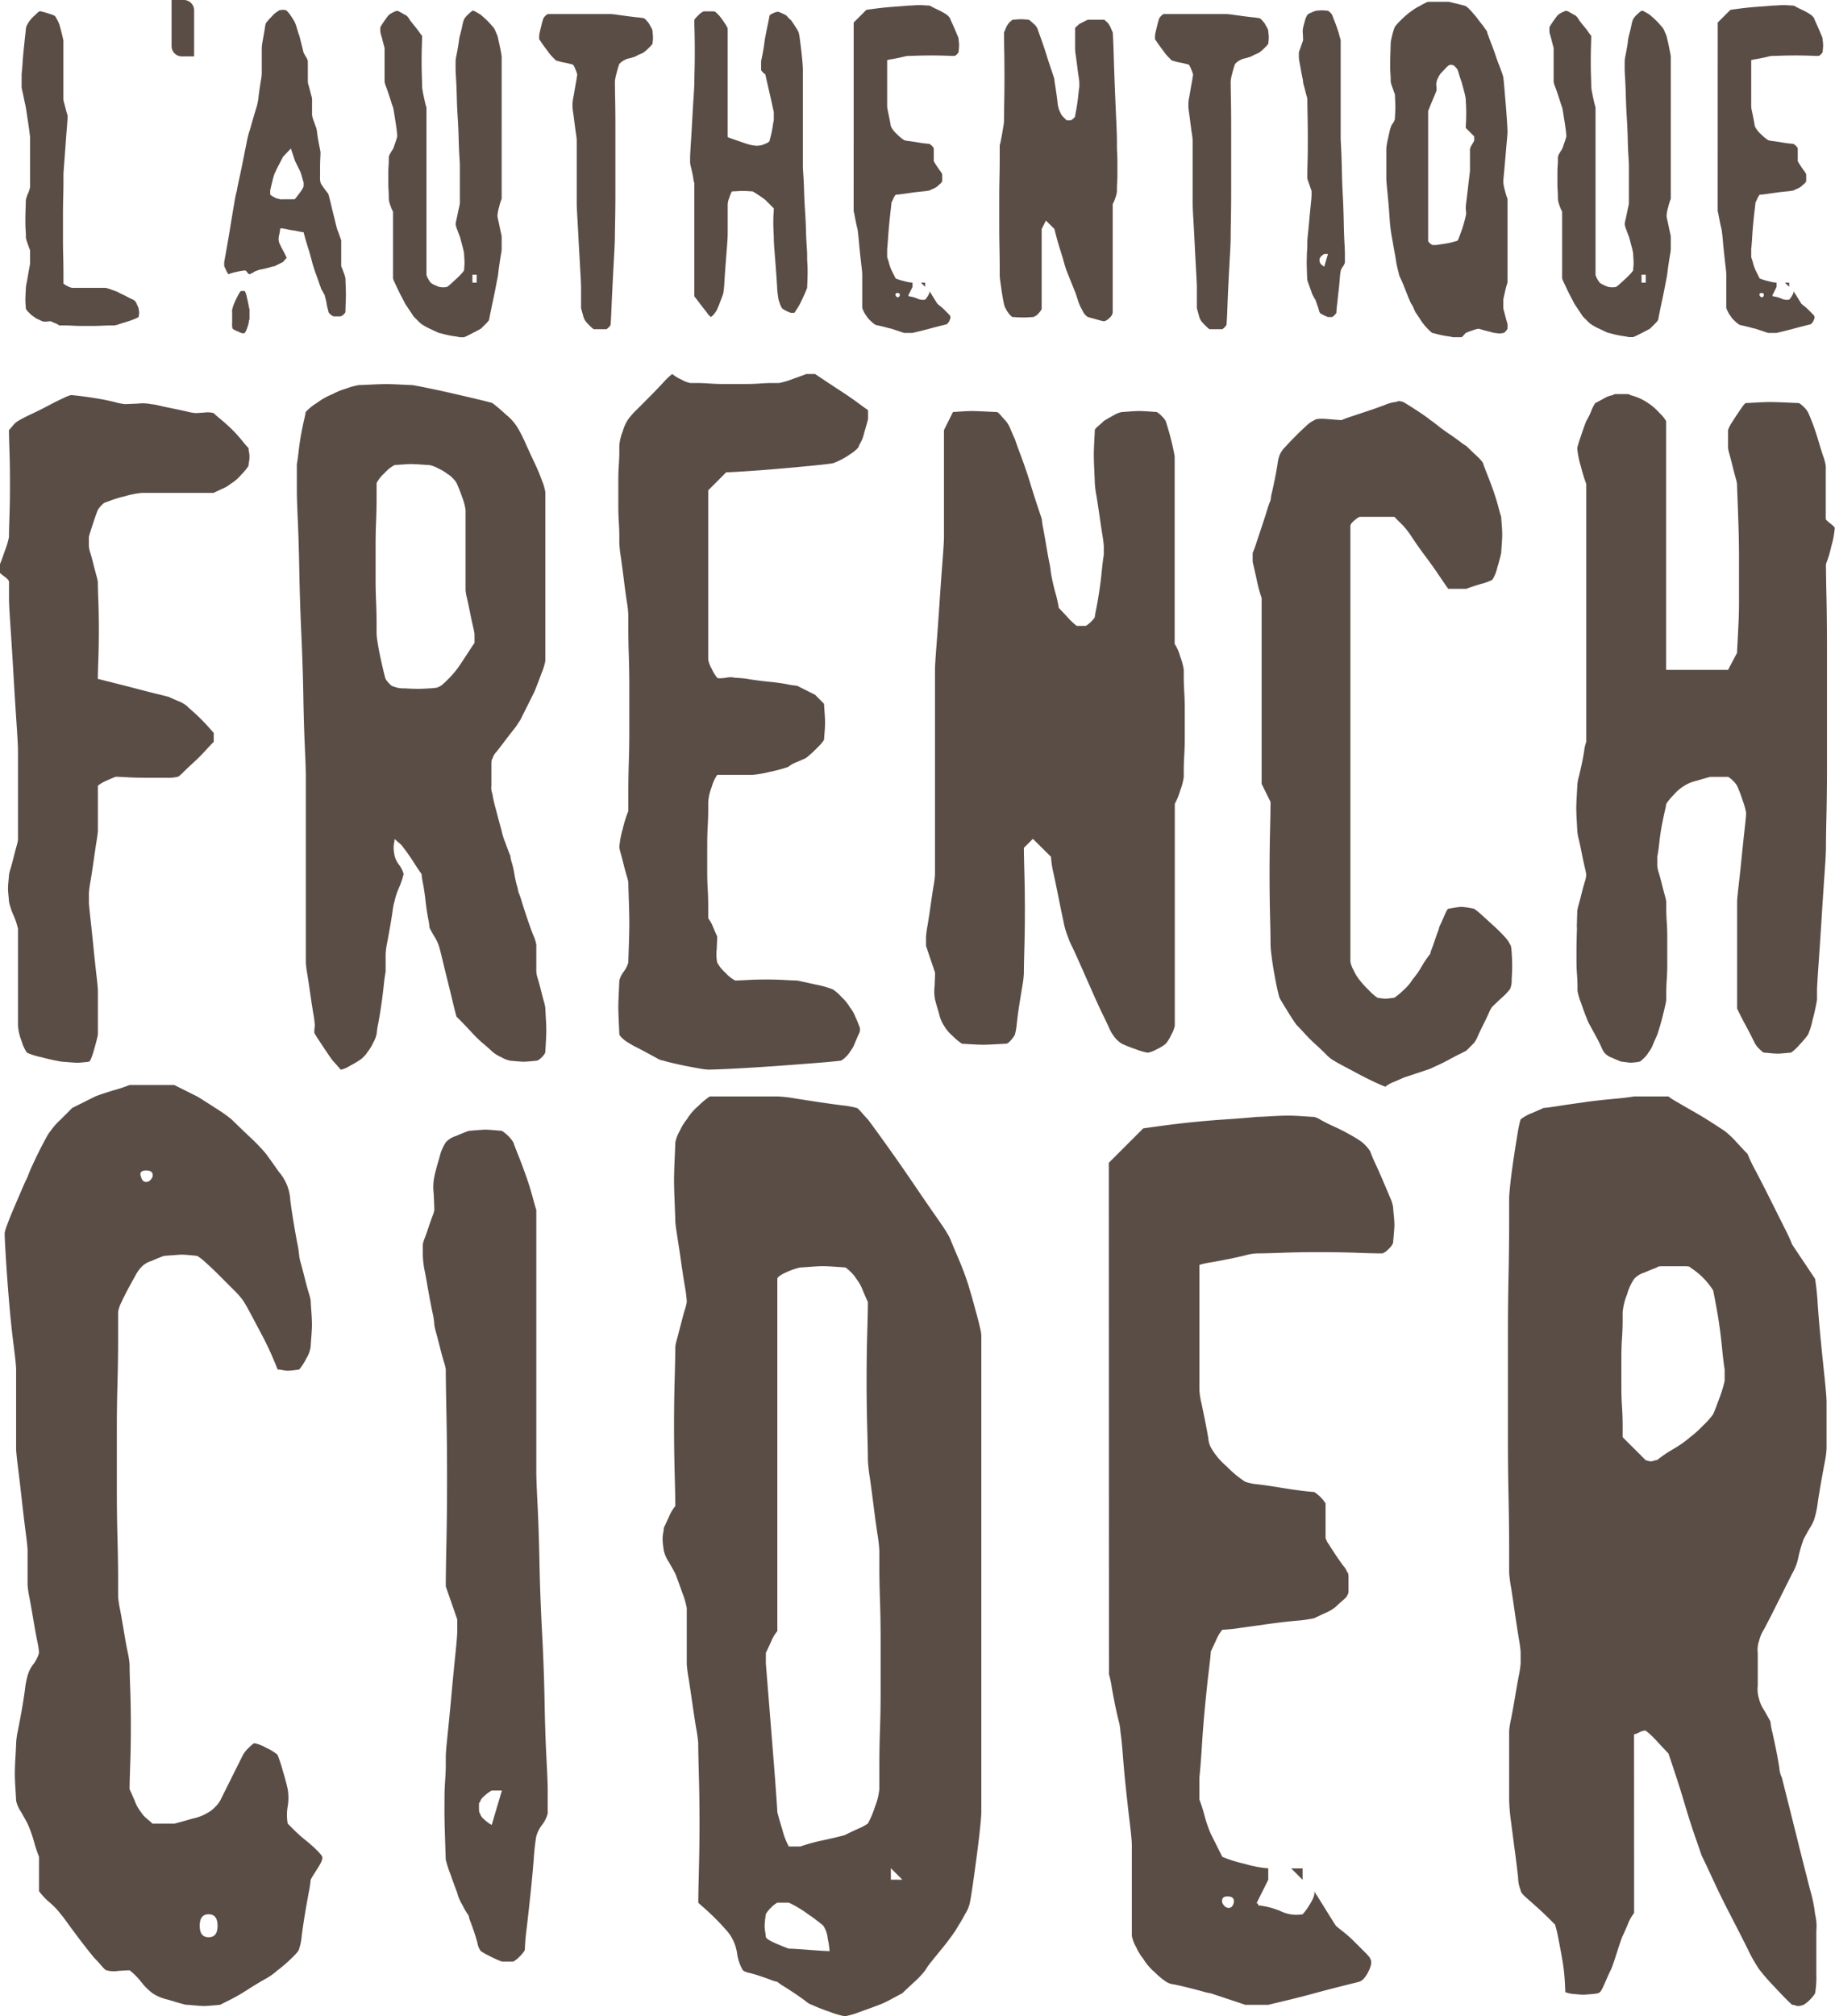 <svg id="Group_365" data-name="Group 365" xmlns="http://www.w3.org/2000/svg" xmlns:xlink="http://www.w3.org/1999/xlink" width="147.727" height="162.232" viewBox="0 0 147.727 162.232">
  <defs>
    <clipPath id="clip-path">
      <rect id="Rectangle_108" data-name="Rectangle 108" width="147.727" height="162.232" fill="none"/>
    </clipPath>
  </defs>
  <g id="Group_367" data-name="Group 367" clip-path="url(#clip-path)">
    <path id="Path_212" data-name="Path 212" d="M2.062,23.575c.012-.227.019-.366.019-.417a2.581,2.581,0,0,1,.057-.359q.055-.283.113-.624c.038-.227.076-.441.114-.644a3.056,3.056,0,0,0,.056-.378V20.131c-.025-.05-.088-.221-.189-.511a2.828,2.828,0,0,1-.151-.511V18.92c0-.126-.007-.271-.019-.435s-.019-.322-.019-.473V17.6c0-.2.006-.493.019-.871s.019-.593.019-.644a2.669,2.669,0,0,1,.17-.51,2.566,2.566,0,0,0,.17-.511V11.048c0-.025-.013-.139-.038-.341s-.056-.428-.094-.681l-.114-.757c-.037-.252-.07-.454-.094-.605a2.435,2.435,0,0,0-.057-.284q-.057-.246-.113-.53c-.038-.189-.076-.365-.114-.53A1.837,1.837,0,0,1,1.74,7V5.977c.025-.2.051-.5.076-.89s.057-.782.1-1.173.075-.744.113-1.06.057-.51.057-.586a.956.956,0,0,1,.132-.322,1.618,1.618,0,0,1,.208-.322,2.582,2.582,0,0,1,.341-.359q.264-.246.341-.322A.608.608,0,0,1,3.254.906.608.608,0,0,1,3.4.943a5.572,5.572,0,0,1,.587.171,2.145,2.145,0,0,1,.435.17,1.918,1.918,0,0,1,.171.284,2.752,2.752,0,0,1,.17.359c.024.076.057.184.094.322s.076.284.114.435.069.284.094.4a1.553,1.553,0,0,1,.038.209V8.02a1.592,1.592,0,0,0,.057.246q.057.208.114.435c.037.152.075.291.113.417a1.317,1.317,0,0,1,.057.227c0,.126-.019.423-.057.889s-.076.966-.113,1.495S5.2,12.751,5.165,13.2s-.057.745-.057.87v.606q0,.531-.019,1.23T5.07,17.33v2.006q0,.606.019,1.306t.019,1.344v.832a1.482,1.482,0,0,0,.341.208,1.076,1.076,0,0,0,.341.132H8.477a2.4,2.4,0,0,1,.454.133q.378.133.568.208a2.228,2.228,0,0,0,.321.171c.138.063.278.132.416.208s.265.139.379.189a.917.917,0,0,1,.208.113.652.652,0,0,1,.189.284c.076.165.126.284.152.36a.946.946,0,0,0,.019.151.954.954,0,0,1,0,.379.946.946,0,0,0-.019.151,2.372,2.372,0,0,1-.4.189q-.284.114-.6.209c-.215.063-.416.126-.606.189a1.506,1.506,0,0,1-.4.094h-.3c-.177,0-.385.007-.625.019s-.472.019-.7.019H6.509q-.3,0-.644-.019c-.227-.012-.454-.019-.681-.019H4.768A1.256,1.256,0,0,0,4.427,26c-.177-.076-.29-.126-.341-.151-.025,0-.132.006-.321.019a.891.891,0,0,1-.36-.019c-.051-.025-.157-.076-.322-.152a1.218,1.218,0,0,1-.321-.189,1.843,1.843,0,0,1-.416-.341q-.266-.264-.265-.34c-.026-.378-.038-.618-.038-.719,0-.126.006-.3.019-.53" fill="#5a4d46"/>
    <path id="Path_213" data-name="Path 213" d="M15.628,4.54h-.984a.833.833,0,0,1-.832-.8V0h1.022a.834.834,0,0,1,.794.834Z" fill="#5a4d46"/>
    <path id="Path_214" data-name="Path 214" d="M24.106,18.636a4.728,4.728,0,0,0-.492-.095c-.176-.025-.347-.057-.511-.094a1.879,1.879,0,0,0-.321-.057c-.051-.025-.089-.032-.114-.019a.256.256,0,0,1-.113.019,3.271,3.271,0,0,1-.076.492,1.215,1.215,0,0,0-.038.491.853.853,0,0,0,.095.285c.062.138.132.278.208.416s.145.271.208.4.107.215.133.265c-.026.026-.076.082-.152.171s-.126.145-.151.17l-.341.17c-.177.089-.29.146-.341.17a1.1,1.1,0,0,0-.264.057c-.127.038-.265.076-.417.114s-.3.07-.435.094a.615.615,0,0,0-.246.076,1.022,1.022,0,0,0-.34.152,1.029,1.029,0,0,1-.341.151c-.026,0-.076-.05-.151-.151s-.14-.152-.19-.152a4.068,4.068,0,0,0-.662.114,3.531,3.531,0,0,0-.662.189,1.224,1.224,0,0,1-.19-.322c-.075-.164-.126-.271-.151-.322v-.34q.075-.417.227-1.268t.3-1.779q.15-.927.284-1.7a8.63,8.63,0,0,1,.208-1c.025-.176.088-.492.189-.946s.2-.933.3-1.438.195-.978.284-1.419a8.84,8.84,0,0,1,.208-.89,3.319,3.319,0,0,0,.132-.416q.095-.341.209-.738t.227-.757a2.366,2.366,0,0,0,.113-.435,2.781,2.781,0,0,0,.076-.454q.038-.34.094-.719c.039-.252.076-.492.114-.719a3.4,3.4,0,0,0,.057-.492V3.895a3.2,3.2,0,0,1,.056-.511c.039-.214.076-.429.114-.643s.069-.4.094-.568a1.324,1.324,0,0,1,.076-.322,5.56,5.56,0,0,1,.454-.511,2.068,2.068,0,0,1,.568-.473c0-.025.044-.044.132-.056a1.548,1.548,0,0,1,.209-.02,1.17,1.17,0,0,1,.189.02c.076.012.114.031.114.056a1.909,1.909,0,0,1,.34.417,3.336,3.336,0,0,1,.341.567,4.276,4.276,0,0,1,.151.454c.076.253.138.442.189.568l.341,1.362c.025.051.088.165.189.341a1.04,1.04,0,0,1,.152.34V6.582a1.076,1.076,0,0,0,.056.265c.038.127.076.265.114.416s.075.3.114.435a1.724,1.724,0,0,1,.056.246V9.269a2.783,2.783,0,0,0,.152.511c.1.29.164.461.189.511a4.386,4.386,0,0,1,.076.454q.037.3.094.606t.114.586a2.515,2.515,0,0,1,.056.359c0,.052-.006.2-.018.436s-.019.5-.019.776v.757a1.3,1.3,0,0,0,.037.416.59.59,0,0,0,.095.189c.063.1.132.2.208.3l.227.3a.556.556,0,0,1,.114.189q.038.114.132.511c.063.265.133.549.208.851s.145.587.209.852.107.435.132.511a.613.613,0,0,0,.057.17c.038.089.075.189.113.3s.076.221.114.322a.825.825,0,0,1,.057.188v2.044q.037.077.189.493a2.661,2.661,0,0,1,.151.491c0,.051.006.246.019.587s.019.6.019.776c0,.1-.007.321-.019.662s-.019.574-.019.7a.8.8,0,0,1-.151.189.311.311,0,0,1-.189.114c0,.026-.051.038-.152.038h-.378a.216.216,0,0,1-.152-.038c-.025,0-.082-.038-.17-.114a.668.668,0,0,1-.17-.189,1.678,1.678,0,0,0-.057-.246,3.969,3.969,0,0,1-.094-.435c-.026-.151-.057-.3-.095-.435a1.62,1.62,0,0,1-.057-.246c-.025-.051-.089-.164-.189-.341a1.023,1.023,0,0,1-.152-.341,3.4,3.4,0,0,1-.132-.359q-.094-.283-.208-.586t-.209-.606c-.062-.2-.107-.353-.132-.454s-.07-.265-.132-.492-.132-.46-.208-.7-.146-.473-.209-.7-.107-.392-.132-.493a1.537,1.537,0,0,1-.341-.056m-5.411,7.4v-.909a.772.772,0,0,1,.037-.34,2.8,2.8,0,0,1,.133-.379c.062-.151.132-.3.208-.454s.145-.277.208-.378.107-.152.132-.152h.3a1.678,1.678,0,0,1,.17.53,7.587,7.587,0,0,1,.171.833c.025,0,.038.075.038.227v.568c0,.126-.013.188-.038.188a1.953,1.953,0,0,1-.132.568,1.556,1.556,0,0,1-.209.454.3.3,0,0,1-.113.039,1.212,1.212,0,0,1-.19-.039c-.05-.025-.164-.075-.34-.151a1.239,1.239,0,0,1-.341-.189,1.3,1.3,0,0,1-.037-.416m3.065-10.37a1.489,1.489,0,0,0,.322.208.878.878,0,0,0,.359.132.615.615,0,0,0,.3.038h.8c.151,0,.227-.012.227-.038.025-.025.132-.163.322-.416a2.907,2.907,0,0,0,.359-.568v-.34c-.025-.076-.076-.246-.151-.511a2.24,2.24,0,0,0-.19-.511l-.34-.681c-.026-.076-.082-.246-.171-.511l-.17-.511c-.051.051-.158.165-.322.34s-.271.291-.321.341c-.025.051-.07.139-.133.265s-.132.259-.208.4-.145.279-.208.417-.108.233-.133.283a5.547,5.547,0,0,0-.17.606c-.088.354-.145.593-.17.719v.341Z" fill="#5a4d46"/>
    <path id="Path_215" data-name="Path 215" d="M31.43,16.535A1.911,1.911,0,0,1,31.3,16v-.189c0-.151-.006-.322-.019-.511s-.019-.372-.019-.549v-.87c0-.176.006-.353.019-.53s.019-.328.019-.454v-.265a1.029,1.029,0,0,1,.151-.341,2.321,2.321,0,0,1,.19-.3q.075-.189.208-.586a3.907,3.907,0,0,0,.132-.435c0-.076-.013-.221-.037-.436s-.057-.441-.095-.681-.076-.479-.113-.719-.07-.41-.095-.511a3.154,3.154,0,0,1-.133-.378q-.094-.3-.208-.643c-.076-.228-.151-.442-.227-.644a1.6,1.6,0,0,1-.113-.378V3.895a1.648,1.648,0,0,0-.057-.246c-.038-.139-.076-.284-.114-.436s-.075-.29-.114-.416a1.126,1.126,0,0,1-.056-.265v-.34a4.994,4.994,0,0,1,.341-.53,4.6,4.6,0,0,1,.34-.454A1.486,1.486,0,0,1,31.638,1a1.1,1.1,0,0,1,.34-.132A1.311,1.311,0,0,1,32.262,1c.164.089.284.158.36.209q.075,0,.189.132a1.238,1.238,0,0,1,.152.208,1.709,1.709,0,0,0,.188.265c.1.127.209.259.322.4s.214.271.3.4a2.129,2.129,0,0,0,.208.265q0,.227-.019.8t-.019,1.248c0,.43.006.833.019,1.212s.019.643.019.794a2.322,2.322,0,0,0,.038.341c.025.151.057.322.1.511s.076.359.113.511.069.264.1.34V22.1a.963.963,0,0,0,.132.322,1.482,1.482,0,0,0,.209.322,1.218,1.218,0,0,0,.321.189c.164.075.284.126.36.151a3.013,3.013,0,0,0,.34.038,2.2,2.2,0,0,0,.3-.038,2.9,2.9,0,0,0,.322-.265l.435-.4a5.5,5.5,0,0,0,.4-.4,1.575,1.575,0,0,0,.209-.265c0-.025.006-.114.018-.265s.019-.265.019-.341-.006-.214-.019-.416-.018-.315-.018-.341a4.778,4.778,0,0,0-.133-.586c-.089-.341-.158-.6-.208-.776q-.039-.075-.189-.492a2.534,2.534,0,0,1-.152-.492,1.9,1.9,0,0,1,.057-.322q.057-.246.113-.53c.039-.189.076-.365.114-.529a1.868,1.868,0,0,0,.057-.322V13.318c0-.126-.013-.384-.038-.776s-.044-.851-.057-1.381-.037-1.1-.076-1.7-.063-1.173-.075-1.7-.032-1-.057-1.4-.038-.669-.038-.8V4.916a2.372,2.372,0,0,1,.057-.4q.057-.284.113-.606c.039-.214.07-.422.1-.624a2.406,2.406,0,0,1,.076-.416c.05-.177.114-.435.189-.776a2.479,2.479,0,0,1,.152-.549,1.613,1.613,0,0,1,.34-.4,2.247,2.247,0,0,1,.341-.283q.037-.037.3.114c.176.1.3.176.378.227.025.025.088.082.189.17s.208.189.322.3.214.22.3.321.145.165.171.19a1.218,1.218,0,0,1,.189.34c.076.177.126.29.152.341.025.1.056.24.094.416l.114.53c.038.177.069.34.094.492s.038.24.038.265V16a4.116,4.116,0,0,0-.208.663,3.347,3.347,0,0,0-.132.7,1.824,1.824,0,0,0,.056.321c.038.165.076.341.114.53s.076.366.113.53a2.435,2.435,0,0,1,.057.284v1.022a3.08,3.08,0,0,1-.057.435q-.056.323-.113.7t-.095.719a4.2,4.2,0,0,1-.075.492c-.026.126-.07.354-.133.681s-.132.669-.208,1.022-.146.688-.208,1-.108.536-.132.662a3.084,3.084,0,0,1-.322.36l-.322.321c-.051.026-.132.07-.246.133s-.246.132-.4.208L37.655,27a2.5,2.5,0,0,1-.3.133h-.341c-.1-.025-.24-.051-.417-.076s-.353-.057-.529-.094-.335-.076-.473-.114a1.648,1.648,0,0,0-.246-.057q-.19-.077-.7-.322a4.708,4.708,0,0,1-.663-.359,2.054,2.054,0,0,1-.34-.3q-.266-.264-.341-.341c-.051-.075-.164-.246-.34-.51s-.291-.435-.341-.511c-.076-.151-.171-.335-.284-.549s-.221-.429-.322-.643-.189-.4-.265-.568a1.383,1.383,0,0,1-.113-.284V17.027a2.568,2.568,0,0,1-.208-.492m6.6,6.207h.34V22.1h-.34Z" fill="#5a4d46"/>
    <path id="Path_216" data-name="Path 216" d="M46.094,8.247a2.964,2.964,0,0,1,.057-.378c.038-.2.075-.417.113-.644s.076-.441.114-.643a2.964,2.964,0,0,0,.057-.378,1.132,1.132,0,0,0,.037-.19.18.18,0,0,0-.018-.076.158.158,0,0,1-.019-.075c-.026-.076-.076-.2-.152-.379a.668.668,0,0,0-.189-.3,1.648,1.648,0,0,1-.246-.057c-.139-.038-.284-.069-.435-.095a3.138,3.138,0,0,1-.417-.1,1.373,1.373,0,0,0-.227-.056l-.34-.341a2.723,2.723,0,0,1-.265-.321q-.152-.208-.322-.436c-.113-.151-.208-.284-.284-.4a1.7,1.7,0,0,0-.151-.208V2.835q.037-.227.17-.757a5.013,5.013,0,0,1,.171-.605.77.77,0,0,1,.151-.189.825.825,0,0,1,.189-.152h5.071a4.6,4.6,0,0,1,.549.057c.265.037.536.076.814.113s.542.07.8.095a4.243,4.243,0,0,1,.529.076.7.7,0,0,1,.19.17c.076.089.126.146.151.17.051.076.12.2.208.36a.951.951,0,0,1,.133.322c0,.025.006.107.019.246s.019.233.019.283a2.816,2.816,0,0,1-.019.284c-.013.114-.019.184-.019.209a2,2,0,0,1-.284.321,4.087,4.087,0,0,1-.4.36,1.526,1.526,0,0,1-.3.151,2.657,2.657,0,0,0-.379.189,4.118,4.118,0,0,1-.491.151,1.465,1.465,0,0,0-.493.19,1.18,1.18,0,0,0-.208.151c-.088.076-.132.127-.132.152a6.562,6.562,0,0,0-.208.7,3.5,3.5,0,0,0-.133.662q0,.492.019,1.457t.019,2.214V15.4q0,1.248-.019,2.233T49.5,19.071q0,.417-.056,1.419t-.114,2.119q-.057,1.118-.1,2.139t-.076,1.4a.77.77,0,0,1-.151.189.819.819,0,0,1-.189.152H47.8a2.085,2.085,0,0,1-.341-.3,3.12,3.12,0,0,1-.34-.378,1.384,1.384,0,0,1-.189-.474c-.076-.265-.127-.447-.152-.548V23.121q0-.266-.056-1.249T46.6,19.733q-.057-1.153-.114-2.138t-.056-1.249V11.275a4.334,4.334,0,0,0-.057-.492q-.057-.378-.114-.833c-.038-.3-.075-.586-.113-.851a4.833,4.833,0,0,1-.057-.511V8.247Z" fill="#5a4d46"/>
    <path id="Path_217" data-name="Path 217" d="M55.821,14.4q-.037-.246-.095-.511c-.037-.176-.075-.341-.113-.492a1.546,1.546,0,0,1-.057-.34v-.341c0-.151.019-.524.057-1.116s.076-1.23.113-1.912.076-1.318.114-1.911.057-.965.057-1.116q0-.266.019-1t.018-1.533q0-.8-.018-1.514c-.013-.479-.019-.819-.019-1.022a2.123,2.123,0,0,1,.3-.34,1.32,1.32,0,0,1,.379-.3c0-.025.062-.038.189-.038h.568c.151,0,.227.013.227.038.025,0,.075.038.151.114l.19.189a6.711,6.711,0,0,1,.435.6,2.505,2.505,0,0,1,.246.417V11.01c0,.025.075.063.227.114s.334.113.549.189.435.151.662.227a3.8,3.8,0,0,0,.568.151,1.33,1.33,0,0,1,.151.019,1.142,1.142,0,0,0,.189.019,3.353,3.353,0,0,0,.341-.038,2.373,2.373,0,0,0,.4-.151.663.663,0,0,0,.284-.189,1.724,1.724,0,0,1,.056-.246c.039-.139.076-.3.114-.474s.07-.353.095-.529a4.082,4.082,0,0,1,.076-.417V9q-.039-.151-.133-.586c-.063-.29-.132-.6-.208-.928s-.146-.63-.208-.908-.108-.479-.132-.6a.78.78,0,0,1-.19-.152.77.77,0,0,1-.151-.189V4.955c0-.025.019-.126.056-.3s.076-.372.114-.587.069-.422.095-.624.05-.366.076-.492.056-.284.094-.473.075-.372.114-.549.081-.4.132-.681q.038-.076.3-.189a1.134,1.134,0,0,1,.378-.114,1.684,1.684,0,0,1,.3.114,2.484,2.484,0,0,1,.378.189c.025.025.076.082.152.17a.652.652,0,0,0,.189.17,6.5,6.5,0,0,1,.4.587,2.868,2.868,0,0,1,.247.435,4.183,4.183,0,0,1,.094.53c.038.278.075.581.114.908s.069.638.094.928.038.51.038.662v7.758c0,.1.013.335.038.7s.043.789.057,1.268.037,1,.075,1.552.063,1.072.076,1.551.031.9.057,1.268.038.612.038.738v.265c0,.127.006.272.019.435s.018.335.018.511v.341c0,.151-.006.373-.018.662s-.019.448-.019.473q-.039.114-.171.417t-.283.624a5.189,5.189,0,0,1-.322.587l-.246.378h-.3a2.832,2.832,0,0,1-.681-.34,1.524,1.524,0,0,1-.208-.454,1.908,1.908,0,0,1-.133-.531,7.662,7.662,0,0,1-.076-.813q-.037-.625-.094-1.381t-.114-1.477c-.038-.479-.056-.832-.056-1.059,0-.076-.007-.227-.019-.454s-.019-.467-.019-.719,0-.492.019-.719.019-.379.019-.455q-.076-.075-.341-.34c-.177-.176-.291-.29-.34-.341q-.19-.151-.568-.4T60.59,15.4c-.026,0-.14-.006-.341-.019s-.366-.019-.492-.019c-.051,0-.189.007-.416.019s-.367.019-.417.019a2.6,2.6,0,0,0-.208.492,1.944,1.944,0,0,0-.132.53v2.346c0,.227-.019.581-.057,1.06s-.076.971-.114,1.476-.07.965-.094,1.381a7.951,7.951,0,0,1-.076.814,2.065,2.065,0,0,1-.132.435q-.134.36-.208.549c-.026.076-.076.2-.152.359a1.24,1.24,0,0,1-.189.322.826.826,0,0,1-.152.19.8.8,0,0,1-.189.151l-.151-.151a.765.765,0,0,1-.151-.19c-.1-.126-.234-.3-.4-.511s-.3-.4-.416-.548-.183-.24-.208-.266v-9.12a1.265,1.265,0,0,1-.076-.322" fill="#5a4d46"/>
    <path id="Path_218" data-name="Path 218" d="M68.726,1.813,69.748.791q.793-.112,1.324-.17t1.1-.094c.379-.025.694-.051.947-.077.05,0,.189,0,.416-.018s.4-.019.53-.019c.1,0,.246.006.436.019s.295.018.321.018a.778.778,0,0,1,.208.1c.114.064.24.127.379.19s.277.132.416.208.246.139.322.189a.825.825,0,0,1,.188.152.8.8,0,0,1,.152.188c.025.076.076.2.151.36s.152.335.228.511.144.34.208.492a1.092,1.092,0,0,1,.1.3c0,.025,0,.1.018.227s.02.227.02.3c0,.051-.014.214-.038.491,0,.051-.044.121-.133.209s-.158.132-.208.132q-.228,0-.738-.019c-.34-.012-.713-.019-1.117-.019s-.775.007-1.116.019-.587.019-.738.019a1.552,1.552,0,0,0-.341.057q-.227.057-.511.114c-.189.037-.359.07-.511.094a2.381,2.381,0,0,0-.34.076V8.55a2.075,2.075,0,0,0,.057.378q.056.265.113.549c.038.189.069.359.1.511a.665.665,0,0,0,.075.265,2.059,2.059,0,0,0,.474.568,3.1,3.1,0,0,0,.548.454,1.563,1.563,0,0,0,.379.075c.2.026.416.057.643.095s.442.069.644.094.327.038.378.038a1.124,1.124,0,0,1,.341.341V12.94a.577.577,0,0,0,.094.189c.063.1.133.208.208.321s.152.222.228.322a.564.564,0,0,1,.113.19c.025,0,.038.051.038.151v.379a.22.22,0,0,1-.038.151c0,.025-.045.076-.133.151s-.157.139-.208.19a1.266,1.266,0,0,1-.321.189c-.165.075-.271.126-.322.151a4.309,4.309,0,0,1-.549.076q-.4.038-.813.094l-.814.114a4.641,4.641,0,0,1-.549.057,1.219,1.219,0,0,0-.189.322c-.076.164-.127.271-.152.321q0,.076-.056.549t-.114,1.059q-.057.588-.1,1.193c-.025.4-.051.719-.075.946V20.7a4.81,4.81,0,0,1,.151.473,3.734,3.734,0,0,0,.189.549l.341.681a4.058,4.058,0,0,0,.662.208,3.376,3.376,0,0,0,.7.133v.34l-.341.681c0,.026.006.033.019.02s.019.006.019.056a2.358,2.358,0,0,1,.662.171,1.065,1.065,0,0,0,.662.094,2,2,0,0,0,.228-.321c.1-.164.138-.284.113-.36.051.076.157.246.322.511s.271.435.321.511c.026.026.1.082.208.17a3.6,3.6,0,0,1,.341.3l.321.322c.1.1.152.164.152.189q.077.114-.057.378c-.089.177-.182.278-.283.3l-.53.132c-.252.064-.518.133-.795.208s-.549.146-.814.209-.448.107-.548.132h-.682l-1.022-.341a1.555,1.555,0,0,1-.246-.056c-.138-.038-.283-.076-.435-.113s-.29-.07-.416-.095a.528.528,0,0,1-.227-.076,2.152,2.152,0,0,1-.341-.284,1.6,1.6,0,0,1-.34-.4,1.424,1.424,0,0,1-.208-.341,1.087,1.087,0,0,1-.133-.34V22.061q0-.152-.057-.625t-.113-1c-.038-.353-.07-.693-.1-1.022s-.051-.567-.076-.719a1.593,1.593,0,0,0-.056-.34q-.057-.228-.114-.511c-.038-.189-.07-.36-.1-.511a2.621,2.621,0,0,0-.075-.341Zm3.52,21.762c-.127,0-.178.063-.152.188.05.1.113.152.189.152s.126-.05.152-.152c.024-.125-.038-.188-.189-.188m2.232-.833v.34l-.34-.34Z" fill="#5a4d46"/>
    <path id="Path_219" data-name="Path 219" d="M84.2,17.747l-.341.681v6.4c0,.076-.081.2-.245.379a.914.914,0,0,1-.436.3c-.4.026-.668.038-.794.038s-.3-.006-.512-.019-.334-.019-.36-.019-.081-.044-.169-.132a.9.9,0,0,1-.171-.209,1.48,1.48,0,0,1-.208-.34,1.09,1.09,0,0,1-.131-.341c-.026-.1-.058-.264-.1-.492s-.077-.466-.113-.719-.07-.485-.1-.7-.039-.359-.039-.435v-.682c0-.428-.007-.92-.018-1.475s-.02-1.11-.02-1.666V15.893q0-.758.02-1.59c.011-.555.018-1.072.018-1.552v-1.06a3.828,3.828,0,0,0,.095-.4c.039-.189.075-.391.113-.606s.069-.416.1-.6.038-.322.038-.4q0-.377.017-1.4c.014-.682.019-1.388.019-2.12,0-.757-.005-1.469-.019-2.138s-.017-1.141-.017-1.42c.023-.049.074-.163.15-.34a1.245,1.245,0,0,1,.189-.341.7.7,0,0,1,.171-.189c.088-.075.145-.126.169-.151.026,0,.127-.006.3-.019s.3-.019.38-.019c.1,0,.315.013.643.038a3.925,3.925,0,0,1,.378.322,1.172,1.172,0,0,1,.3.359c.052.151.146.416.285.8s.277.788.416,1.23.27.851.4,1.23.214.643.265.794c0,.051.019.2.056.436s.077.492.115.757.069.51.094.737a1.7,1.7,0,0,0,.076.417A1.216,1.216,0,0,0,85.34,9a1.218,1.218,0,0,0,.188.341l.341.34h.341a1.115,1.115,0,0,0,.208-.151c.089-.076.133-.138.133-.189,0-.025.018-.132.056-.322s.077-.409.114-.662.069-.5.094-.757.051-.454.076-.606v-.34a4.334,4.334,0,0,0-.057-.492q-.056-.378-.113-.833c-.037-.3-.076-.586-.114-.851a4.727,4.727,0,0,1-.056-.511v-1.7c0-.025.043-.076.133-.151s.156-.139.207-.19l.681-.34H88.9c.027.025.083.076.171.151a.679.679,0,0,1,.17.189,1.267,1.267,0,0,1,.19.341c.075.177.126.291.151.34q.037.493.075,1.742T89.748,7q.057,1.4.114,2.631c.037.82.057,1.394.057,1.722v.378q0,.266.019.625c.013.24.018.473.018.7v1.022c0,.2-.005.4-.018.587s-.019.359-.019.51V15.4a1.949,1.949,0,0,1-.133.53,2.676,2.676,0,0,1-.208.492v8.742a.671.671,0,0,1-.246.4.939.939,0,0,1-.436.284,1.55,1.55,0,0,1-.208-.038c-.112-.025-.239-.057-.377-.1l-.417-.113c-.138-.038-.247-.069-.322-.1q-.036,0-.171-.132a.948.948,0,0,1-.17-.209c-.025-.05-.082-.157-.169-.321a2.538,2.538,0,0,1-.171-.36q-.038-.075-.17-.492c-.089-.277-.145-.441-.17-.492l-.682-1.7c-.051-.126-.12-.346-.208-.662s-.189-.649-.3-1-.214-.694-.3-1.022-.146-.554-.171-.681Z" fill="#5a4d46"/>
    <path id="Path_220" data-name="Path 220" d="M95.671,8.247a3.176,3.176,0,0,1,.057-.378c.039-.2.076-.417.113-.644s.076-.441.115-.643a3.176,3.176,0,0,0,.057-.378,1.408,1.408,0,0,0,.037-.19.157.157,0,0,0-.02-.076.182.182,0,0,1-.017-.075c-.026-.076-.076-.2-.153-.379s-.138-.277-.189-.3a1.648,1.648,0,0,1-.246-.057c-.139-.038-.283-.069-.434-.095a3.19,3.19,0,0,1-.418-.1,1.349,1.349,0,0,0-.226-.056l-.34-.341a2.929,2.929,0,0,1-.266-.321c-.1-.139-.209-.284-.322-.436s-.207-.284-.283-.4a1.783,1.783,0,0,0-.152-.208V2.835q.038-.227.171-.757a5.344,5.344,0,0,1,.17-.605.822.822,0,0,1,.151-.189.826.826,0,0,1,.189-.152h5.072a4.642,4.642,0,0,1,.549.057c.264.037.535.076.813.113s.543.07.795.095a4.323,4.323,0,0,1,.531.076.7.7,0,0,1,.187.17c.077.089.127.146.153.17.051.076.119.2.209.36a.952.952,0,0,1,.131.322c0,.025,0,.107.019.246s.02.233.02.283c0,.076-.008.171-.02.284s-.019.184-.019.209a2,2,0,0,1-.284.321,4.235,4.235,0,0,1-.4.36,1.55,1.55,0,0,1-.3.151,2.6,2.6,0,0,0-.379.189,4.234,4.234,0,0,1-.492.151,1.476,1.476,0,0,0-.492.19,1.217,1.217,0,0,0-.209.151c-.088.076-.131.127-.131.152a6.494,6.494,0,0,0-.209.7,3.583,3.583,0,0,0-.133.662q0,.492.02,1.457t.019,2.214V15.4q0,1.248-.019,2.233t-.02,1.438c0,.278-.017.751-.056,1.419s-.077,1.376-.114,2.119-.07,1.457-.093,2.139-.051,1.148-.077,1.4a1.124,1.124,0,0,1-.341.341H97.374a2.054,2.054,0,0,1-.34-.3,3.194,3.194,0,0,1-.342-.378,1.4,1.4,0,0,1-.187-.474c-.076-.265-.127-.447-.152-.548V23.121c0-.177-.02-.593-.057-1.249s-.076-1.369-.113-2.139-.076-1.482-.114-2.138-.056-1.072-.056-1.249V11.275a4.6,4.6,0,0,0-.057-.492c-.039-.252-.076-.53-.115-.833s-.074-.586-.113-.851a5.139,5.139,0,0,1-.057-.511V8.247Z" fill="#5a4d46"/>
    <path id="Path_221" data-name="Path 221" d="M105.208,20.661c0-.176.006-.353.02-.53s.019-.328.019-.454v-.265c0-.076.018-.3.056-.662s.076-.758.113-1.174.077-.807.115-1.173.056-.6.056-.7v-.34q-.038-.114-.171-.493c-.088-.252-.145-.416-.169-.492,0-.251,0-.681.018-1.286s.02-1.249.02-1.931-.007-1.324-.02-1.93-.018-1.034-.018-1.286a1.317,1.317,0,0,0-.057-.227c-.038-.126-.076-.266-.113-.417s-.077-.3-.115-.435a1.556,1.556,0,0,1-.056-.246,2.083,2.083,0,0,0-.057-.379c-.038-.176-.076-.372-.113-.586s-.076-.422-.114-.624a2.7,2.7,0,0,1-.057-.455v-.34a.812.812,0,0,1,.057-.189c.038-.1.076-.209.114-.322s.075-.221.113-.322a.785.785,0,0,0,.057-.189c0-.05-.007-.214-.019-.492a1.477,1.477,0,0,1,.019-.492c.025-.126.076-.315.151-.568a1.362,1.362,0,0,1,.19-.454c.024-.05.125-.114.3-.189s.3-.126.378-.152c.278-.024.442-.037.492-.037.077,0,.241.013.493.037a.847.847,0,0,1,.189.152.816.816,0,0,1,.151.189c.025.076.076.208.152.4s.151.392.226.606.139.416.19.606.088.321.113.4v7.8c0,.151.013.467.038.946s.044,1.048.057,1.7.038,1.344.076,2.063.062,1.407.075,2.062.031,1.225.057,1.7.038.794.038.946v.681a.959.959,0,0,1-.17.34,1,1,0,0,0-.171.341,6.388,6.388,0,0,0-.075.662c-.026.316-.057.657-.1,1.022s-.075.707-.113,1.022a6.507,6.507,0,0,0-.057.662.817.817,0,0,1-.151.19.838.838,0,0,1-.19.151h-.34a3.084,3.084,0,0,1-.378-.17c-.178-.088-.266-.145-.266-.171a.45.45,0,0,1-.075-.189c-.026-.1-.057-.208-.1-.321s-.076-.221-.113-.322a.838.838,0,0,1-.058-.189,2.253,2.253,0,0,1-.188-.322,1.143,1.143,0,0,1-.152-.36c-.05-.126-.12-.315-.208-.567a3.174,3.174,0,0,1-.132-.417c0-.025-.007-.22-.019-.586s-.02-.65-.02-.852Zm1.06.454c0,.051.044.113.133.189a1.053,1.053,0,0,0,.208.151l.3-1.021h-.3a1.144,1.144,0,0,0-.208.151c-.089.076-.133.139-.133.189-.025,0-.037.026-.037.076v.114c0,.1.012.151.037.151" fill="#5a4d46"/>
    <path id="Path_222" data-name="Path 222" d="M111.605,11.973a2.862,2.862,0,0,1,.038-.322c.024-.164.057-.334.1-.511s.075-.347.113-.512.069-.284.1-.36a.957.957,0,0,1,.17-.341.966.966,0,0,0,.169-.341c0-.025.006-.164.02-.417s.019-.442.019-.569-.006-.322-.019-.587-.02-.41-.02-.436c-.025-.05-.087-.221-.188-.512a2.737,2.737,0,0,1-.151-.512V6.364c0-.126-.007-.271-.02-.436s-.018-.322-.018-.473V5.038c0-.2.005-.493.018-.872s.02-.594.02-.645a1.55,1.55,0,0,1,.037-.3c.025-.127.057-.266.094-.417s.077-.284.115-.4a2.119,2.119,0,0,1,.093-.247A3.767,3.767,0,0,1,112.7,1.7a7.578,7.578,0,0,1,.568-.531,5.063,5.063,0,0,1,.454-.341,3.269,3.269,0,0,1,.567-.341,4.21,4.21,0,0,1,.379-.208,1.526,1.526,0,0,1,.3-.134h1.665c.126.026.365.083.719.171s.568.146.643.171a1.922,1.922,0,0,1,.323.284,4.185,4.185,0,0,1,.359.4,2.8,2.8,0,0,1,.265.323c.1.138.208.277.322.417a4.618,4.618,0,0,1,.283.379,1.929,1.929,0,0,0,.151.208,2.813,2.813,0,0,0,.114.36c.076.214.171.467.284.757s.221.588.322.891.189.544.265.72q.075.189.208.569a3.49,3.49,0,0,1,.133.417c.024.2.056.524.093.966s.077.9.115,1.364.069.9.094,1.289.038.651.038.777c0,.1-.019.353-.057.758s-.075.834-.113,1.288-.077.879-.114,1.271-.056.638-.056.738a3.552,3.552,0,0,0,.131.664,4.084,4.084,0,0,0,.209.663v6.746a5.177,5.177,0,0,0-.189.682c-.076.329-.127.556-.151.683v.681a1.555,1.555,0,0,0,.056.247c.037.139.075.284.114.436s.076.29.113.416a1.364,1.364,0,0,1,.057.227v.342a1.278,1.278,0,0,1-.152.209c-.075.088-.139.132-.188.132a2.4,2.4,0,0,1-.3.038,1.694,1.694,0,0,1-.209-.019,1.543,1.543,0,0,0-.17-.019,1.648,1.648,0,0,1-.246-.057c-.139-.038-.284-.075-.436-.113s-.29-.076-.416-.114a1.34,1.34,0,0,0-.226-.057,2.57,2.57,0,0,0-.474.133,4.746,4.746,0,0,0-.549.208c-.025.025-.082.088-.17.189s-.145.152-.169.152h-.682a4.108,4.108,0,0,0-.416-.076q-.266-.037-.53-.095c-.177-.038-.335-.075-.473-.113a1.709,1.709,0,0,0-.246-.057,1.891,1.891,0,0,1-.322-.284,3.841,3.841,0,0,1-.36-.4,3.651,3.651,0,0,1-.321-.454c-.165-.253-.284-.429-.359-.531-.026-.05-.077-.164-.152-.34a1.267,1.267,0,0,0-.189-.342c-.076-.151-.165-.353-.265-.606s-.2-.505-.3-.758-.2-.474-.284-.663a1.735,1.735,0,0,1-.133-.322,1.58,1.58,0,0,0-.056-.246c-.038-.14-.076-.3-.114-.474s-.07-.354-.094-.531-.051-.328-.077-.455-.056-.3-.093-.512-.076-.429-.115-.644-.069-.4-.094-.568-.037-.259-.037-.285c-.026-.151-.051-.423-.077-.815s-.056-.8-.094-1.231-.075-.834-.114-1.213-.056-.644-.056-.8v-2.35Zm3.368,7.4c0,.051.044.114.133.189a1.112,1.112,0,0,0,.208.152h.341c.126-.025.283-.05.472-.076s.372-.057.549-.095.391-.094.644-.17c.024,0,.069-.082.132-.246s.132-.353.209-.567.144-.436.208-.663.106-.4.131-.529a.8.8,0,0,0,.02-.341c-.014-.176-.02-.29-.02-.341,0-.076.02-.258.057-.548s.076-.606.114-.947.075-.662.114-.965.056-.492.056-.567V11.994a1.04,1.04,0,0,1,.152-.34c.1-.176.164-.29.189-.341v-.34l-.341-.341c-.177-.176-.29-.29-.341-.341,0-.075.006-.227.02-.454s.018-.466.018-.719-.006-.492-.018-.719S118,8.02,118,7.945a4.807,4.807,0,0,0-.131-.587c-.089-.34-.159-.6-.208-.776-.052-.125-.115-.315-.19-.567a4.736,4.736,0,0,0-.151-.454c-.026-.025-.076-.082-.152-.171s-.139-.132-.189-.132c0-.025-.051-.038-.152-.038a.3.3,0,0,0-.189.038,1.745,1.745,0,0,0-.321.3c-.165.176-.272.29-.323.34a1.518,1.518,0,0,0-.208.341,1.1,1.1,0,0,0-.131.34.79.79,0,0,0-.02.341c.013.177.02.29.02.341-.026.075-.071.189-.133.34s-.133.316-.208.492-.146.347-.208.511-.109.271-.133.322Z" fill="#5a4d46"/>
    <path id="Path_223" data-name="Path 223" d="M125.55,16.535a1.936,1.936,0,0,1-.132-.53v-.189c0-.151-.006-.322-.019-.511s-.019-.372-.019-.549v-.87c0-.176.005-.353.019-.53s.019-.328.019-.454v-.265a1.029,1.029,0,0,1,.151-.341,2.5,2.5,0,0,1,.189-.3c.05-.126.12-.321.208-.586a4.063,4.063,0,0,0,.133-.435c0-.076-.013-.221-.038-.436s-.056-.441-.095-.681-.075-.479-.113-.719-.07-.41-.095-.511a3.436,3.436,0,0,1-.132-.378q-.094-.3-.208-.643c-.076-.228-.152-.442-.227-.644a1.624,1.624,0,0,1-.114-.378V3.895a1.648,1.648,0,0,0-.057-.246c-.037-.139-.075-.284-.113-.436s-.076-.29-.113-.416a1.044,1.044,0,0,1-.057-.265v-.34a4.934,4.934,0,0,1,.34-.53,4.716,4.716,0,0,1,.341-.454,1.5,1.5,0,0,1,.34-.209A1.1,1.1,0,0,1,126.1.867a1.316,1.316,0,0,1,.283.132c.165.089.285.158.361.209.05,0,.113.044.188.132a1.238,1.238,0,0,1,.152.208,1.9,1.9,0,0,0,.189.265c.1.127.208.259.322.4s.214.271.3.4a2.13,2.13,0,0,0,.208.265c0,.151-.007.416-.019.8s-.019.794-.019,1.248c0,.43.006.833.019,1.212s.019.643.019.794a2.29,2.29,0,0,0,.037.341c.026.151.058.322.1.511s.076.359.114.511.069.264.094.34V22.1a.951.951,0,0,0,.133.322,1.489,1.489,0,0,0,.208.322,1.229,1.229,0,0,0,.322.189c.163.075.283.126.359.151a3.022,3.022,0,0,0,.341.038,2.2,2.2,0,0,0,.3-.038,2.907,2.907,0,0,0,.321-.265c.139-.125.284-.258.436-.4s.283-.271.4-.4a1.5,1.5,0,0,0,.208-.265c0-.025.006-.114.019-.265s.019-.265.019-.341-.006-.214-.019-.416-.019-.315-.019-.341a4.779,4.779,0,0,0-.133-.586c-.088-.341-.157-.6-.208-.776q-.038-.075-.189-.492a2.574,2.574,0,0,1-.151-.492,1.969,1.969,0,0,1,.056-.322q.057-.246.115-.53t.113-.529a1.83,1.83,0,0,0,.056-.322V13.318c0-.126-.012-.384-.038-.776s-.044-.851-.056-1.381-.038-1.1-.075-1.7-.064-1.173-.077-1.7-.032-1-.056-1.4-.038-.669-.038-.8V4.916a2.45,2.45,0,0,1,.056-.4q.057-.284.115-.606t.094-.624a2.538,2.538,0,0,1,.075-.416c.051-.177.114-.435.19-.776a2.512,2.512,0,0,1,.151-.549,1.622,1.622,0,0,1,.341-.4,2.261,2.261,0,0,1,.34-.283q.037-.037.3.114c.176.1.3.176.379.227.024.025.087.082.189.17s.208.189.321.3.214.22.3.321.146.165.171.19a1.224,1.224,0,0,1,.188.34c.077.177.126.29.152.341.025.1.056.24.1.416s.076.354.113.53.069.34.1.492.038.24.038.265V16a4.013,4.013,0,0,0-.208.663,3.37,3.37,0,0,0-.133.7,1.929,1.929,0,0,0,.056.321c.039.165.077.341.115.53s.075.366.113.53a2.437,2.437,0,0,1,.057.284v1.022a3.081,3.081,0,0,1-.057.435q-.057.323-.113.7c-.038.252-.071.492-.1.719a4.148,4.148,0,0,1-.076.492c-.026.126-.07.354-.132.681s-.133.669-.208,1.022-.146.688-.209,1l-.132.662a2.9,2.9,0,0,1-.322.36l-.321.321c-.051.026-.133.07-.247.133s-.246.132-.4.208l-.416.208a2.576,2.576,0,0,1-.3.133h-.341c-.1-.025-.24-.051-.416-.076s-.353-.057-.53-.094-.335-.076-.472-.114a1.676,1.676,0,0,0-.247-.057c-.127-.051-.359-.158-.7-.322a4.676,4.676,0,0,1-.662-.359,2.043,2.043,0,0,1-.341-.3l-.341-.341-.34-.51q-.266-.4-.34-.511c-.076-.151-.171-.335-.284-.549s-.222-.429-.322-.643-.189-.4-.265-.568a1.5,1.5,0,0,1-.114-.284V17.027a2.636,2.636,0,0,1-.208-.492m6.6,6.207h.341V22.1h-.341Z" fill="#5a4d46"/>
    <path id="Path_224" data-name="Path 224" d="M138.286,1.813,139.308.791c.53-.075.97-.132,1.324-.17s.719-.069,1.1-.094.695-.051.947-.077c.05,0,.189,0,.416-.018s.4-.019.53-.019c.1,0,.246.006.436.019s.295.018.321.018a.792.792,0,0,1,.208.1c.113.064.239.127.378.19s.278.132.417.208.246.139.32.189a.786.786,0,0,1,.19.152.8.8,0,0,1,.152.188c.025.076.076.2.151.36s.152.335.228.511l.208.492a1.092,1.092,0,0,1,.1.3c0,.025,0,.1.017.227a2.9,2.9,0,0,1,.021.3c0,.051-.014.214-.038.491,0,.051-.045.121-.134.209s-.158.132-.207.132q-.228,0-.739-.019c-.339-.012-.712-.019-1.116-.019s-.775.007-1.116.019-.587.019-.738.019a1.552,1.552,0,0,0-.341.057q-.227.057-.511.114c-.189.037-.359.07-.511.094a2.381,2.381,0,0,0-.34.076V8.55a2.142,2.142,0,0,0,.056.378q.057.265.114.549t.094.511a.676.676,0,0,0,.076.265,2.049,2.049,0,0,0,.473.568,3.166,3.166,0,0,0,.549.454,1.563,1.563,0,0,0,.379.075c.2.026.416.057.643.095s.441.069.643.094.327.038.379.038a1.124,1.124,0,0,1,.341.341V12.94a.577.577,0,0,0,.094.189q.095.151.207.321c.077.114.153.222.228.322a.556.556,0,0,1,.114.19c.025,0,.037.051.037.151v.379a.221.221,0,0,1-.037.151c0,.025-.045.076-.133.151s-.158.139-.209.19a1.228,1.228,0,0,1-.321.189c-.164.075-.27.126-.321.151a4.367,4.367,0,0,1-.549.076c-.266.025-.536.056-.813.094s-.55.076-.815.114a4.611,4.611,0,0,1-.548.057,1.218,1.218,0,0,0-.189.322c-.076.164-.127.271-.152.321,0,.051-.018.234-.056.549s-.076.669-.114,1.059-.07.789-.094,1.193-.051.719-.076.946V20.7a4.279,4.279,0,0,1,.151.473,3.733,3.733,0,0,0,.189.549q.075.151.341.681a4.093,4.093,0,0,0,.662.208,3.376,3.376,0,0,0,.7.133v.34l-.341.681c0,.026.006.033.018.02s.02.006.02.056a2.358,2.358,0,0,1,.662.171,1.064,1.064,0,0,0,.662.094,2,2,0,0,0,.228-.321c.1-.164.137-.284.113-.36.051.076.157.246.321.511s.272.435.321.511c.026.026.1.082.209.17a3.731,3.731,0,0,1,.341.3l.321.322c.1.1.152.164.152.189.051.076.031.2-.057.378s-.183.278-.285.3-.276.07-.528.132-.518.133-.795.208-.549.146-.815.209-.447.107-.547.132h-.682l-1.022-.341a1.58,1.58,0,0,1-.246-.056c-.138-.038-.284-.076-.435-.113s-.29-.07-.417-.095a.534.534,0,0,1-.226-.076,2.106,2.106,0,0,1-.341-.284,1.6,1.6,0,0,1-.34-.4,1.424,1.424,0,0,1-.208-.341,1.087,1.087,0,0,1-.133-.34V22.061q0-.152-.057-.625c-.038-.315-.075-.649-.113-1s-.071-.693-.1-1.022-.051-.567-.076-.719a1.546,1.546,0,0,0-.057-.34c-.037-.152-.076-.322-.113-.511s-.069-.36-.1-.511a2.62,2.62,0,0,0-.075-.341Zm3.52,21.762c-.127,0-.177.063-.152.188.05.1.113.152.19.152s.125-.05.151-.152c.024-.125-.038-.188-.189-.188m2.232-.833v.34l-.341-.34Z" fill="#5a4d46"/>
    <path id="Path_225" data-name="Path 225" d="M.684,70.869c.026-.268.041-.428.041-.482a2.852,2.852,0,0,1,.12-.483c.081-.267.161-.563.241-.885s.161-.629.242-.924a3.466,3.466,0,0,0,.12-.523V60.415q0-.483-.12-2.252T1.086,54.3q-.12-2.09-.241-3.86c-.08-1.178-.12-1.93-.12-2.252V46.824c0-.107-.109-.241-.322-.4A4.628,4.628,0,0,1,0,46.1v-.723q.081-.16.4-1.086a6.226,6.226,0,0,0,.322-1.086c0-.321.012-.884.04-1.689s.04-1.661.04-2.573q0-1.448-.04-2.654c-.028-.8-.04-1.367-.04-1.689.052-.052.16-.173.321-.361a1.5,1.5,0,0,1,.4-.362q.4-.241,1.086-.563T3.9,32.63q.682-.362,1.206-.6a3.047,3.047,0,0,1,.6-.241c.107,0,.375.028.8.081s.884.12,1.367.2.937.175,1.367.282a4.725,4.725,0,0,0,.8.161c.107,0,.455-.013,1.046-.04a3.3,3.3,0,0,1,1.045.04,4.065,4.065,0,0,1,.684.12c.347.081.723.161,1.125.241s.777.162,1.126.242a4,4,0,0,0,.684.12c.052,0,.281-.012.683-.04a1.944,1.944,0,0,1,.764.04c.107.109.308.282.6.523s.59.51.885.8.563.591.8.885.415.5.523.6a2.417,2.417,0,0,0,.04.322,2.04,2.04,0,0,1,0,.8,2.447,2.447,0,0,0-.04.321,4.8,4.8,0,0,1-.6.725,3.476,3.476,0,0,1-.845.723,2.626,2.626,0,0,1-.684.4c-.349.161-.576.269-.683.322H11.42a7.506,7.506,0,0,0-1.407.282A9.137,9.137,0,0,0,8.6,40.39a.654.654,0,0,0-.4.242,1.663,1.663,0,0,0-.322.4c-.054.108-.175.442-.362,1.005s-.309.953-.362,1.166v.724a2.311,2.311,0,0,0,.121.563c.08.269.16.563.241.885s.161.63.241.925a3.6,3.6,0,0,1,.121.522c0,.269.012.778.04,1.528s.04,1.556.04,2.413q0,1.206-.04,2.332c-.028.751-.04,1.26-.04,1.528l1.125.281q.8.2,1.729.442c.616.161,1.193.31,1.729.443l1.126.281q.161.081.724.322a2.654,2.654,0,0,1,.724.4c.106.108.268.255.482.442s.443.4.684.644.455.469.643.683.308.349.362.4v.724q-.241.241-.683.724t-.925.925q-.483.442-.845.8c-.241.241-.389.362-.442.362a3.156,3.156,0,0,1-.965.08H11.742c-.537,0-1.046-.012-1.528-.04s-.778-.04-.885-.04c-.161.054-.416.16-.764.321a2.608,2.608,0,0,0-.683.4v3.619c0,.108-.041.416-.121.925S7.6,68.819,7.52,69.381s-.161,1.086-.241,1.569a8.1,8.1,0,0,0-.121.884v.724q0,.242.121,1.327t.241,2.292q.12,1.206.241,2.252t.121,1.286v3.539q-.081.4-.322,1.246t-.4.925q-.724.081-.885.081c-.161,0-.4-.013-.723-.041s-.511-.04-.563-.04a15.894,15.894,0,0,1-1.649-.362A5.72,5.72,0,0,1,2.172,84.7a3.23,3.23,0,0,1-.443-.965,4.05,4.05,0,0,1-.281-1.206v-7.8a5.573,5.573,0,0,0-.362-1.086,5.521,5.521,0,0,1-.361-1.085c0-.053-.015-.213-.041-.482s-.04-.456-.04-.563c0-.161.013-.375.04-.644" fill="#5a4d46"/>
    <path id="Path_226" data-name="Path 226" d="M23.884,37.415q.079-.4.161-1.126c.053-.482.121-.937.2-1.367s.161-.817.241-1.166a5.045,5.045,0,0,0,.121-.6,3.9,3.9,0,0,1,.884-.724,5.664,5.664,0,0,1,1.287-.724,5.607,5.607,0,0,1,1.086-.442,5.588,5.588,0,0,1,1.005-.282c.053,0,.374-.012.965-.04s1.018-.04,1.287-.04.656.014,1.166.04.817.04.925.04q.481.082,1.447.282t2.011.442c.7.161,1.327.309,1.889.443s.925.228,1.086.281a13.87,13.87,0,0,1,1.086.925,4.039,4.039,0,0,1,1.005,1.166,12.5,12.5,0,0,1,.6,1.206q.362.805.724,1.568a15.545,15.545,0,0,1,.6,1.448,3.925,3.925,0,0,1,.241.844V53.177a4.433,4.433,0,0,1-.281.925q-.283.765-.443,1.166a5.223,5.223,0,0,1-.281.643l-.442.885-.443.884a2.453,2.453,0,0,1-.281.483,4.041,4.041,0,0,1-.4.563c-.215.269-.442.563-.684.884s-.47.617-.683.885a1.236,1.236,0,0,0-.322.563c-.054,0-.08.161-.08.483v1.688a1.328,1.328,0,0,0,.08.644,9.756,9.756,0,0,0,.281,1.246q.282,1.086.443,1.649a5.457,5.457,0,0,0,.322,1.045c.213.59.348.939.4,1.045a2.352,2.352,0,0,0,.121.563,7.21,7.21,0,0,1,.2.885,9.3,9.3,0,0,0,.2.925,3.481,3.481,0,0,1,.121.522,7.577,7.577,0,0,1,.281.805q.2.644.443,1.367t.482,1.327a3,3,0,0,1,.241.764v2.171a2.362,2.362,0,0,0,.121.563c.08.269.161.563.242.884s.16.631.241.925a3.552,3.552,0,0,1,.12.523q0,.081.04.764t.04,1.086c0,.269-.027.831-.08,1.689,0,.107-.094.255-.281.442s-.336.281-.443.281c-.536.054-.884.08-1.045.08-.108,0-.456-.026-1.046-.08a2.305,2.305,0,0,1-.723-.281,3.16,3.16,0,0,1-.724-.442q-.241-.242-.723-.644A9.254,9.254,0,0,1,38,83.092c-.3-.321-.563-.6-.8-.844s-.39-.388-.443-.442q-.081-.242-.282-1.086t-.442-1.809q-.241-.966-.442-1.81T35.3,76.016a3.126,3.126,0,0,0-.321-.644c-.215-.374-.349-.616-.4-.724a6.269,6.269,0,0,0-.121-.8c-.08-.428-.148-.884-.2-1.367s-.121-.937-.2-1.367a6.364,6.364,0,0,1-.121-.8c-.053-.053-.255-.348-.6-.885s-.631-.937-.844-1.206a1.518,1.518,0,0,0-.362-.4q-.282-.242-.362-.322a2.608,2.608,0,0,1-.04.322,2.394,2.394,0,0,0-.04.4,4.808,4.808,0,0,0,.08.643,2.051,2.051,0,0,0,.362.724,2.076,2.076,0,0,1,.362.724,5.582,5.582,0,0,1-.362,1.086,5.631,5.631,0,0,0-.362,1.085,5.054,5.054,0,0,0-.161.8c-.054.376-.12.792-.2,1.247s-.161.9-.241,1.327a5.891,5.891,0,0,0-.121.884v1.448q-.081.4-.16,1.166c-.055.51-.121,1.033-.2,1.568s-.16,1.019-.241,1.448a6.332,6.332,0,0,0-.12.8,2.365,2.365,0,0,1-.282.723,3.274,3.274,0,0,1-.442.725,1.721,1.721,0,0,1-.322.4,1.67,1.67,0,0,1-.4.322c-.161.109-.416.255-.764.443a2.05,2.05,0,0,1-.683.281q-.483-.561-.644-.724-.241-.321-.8-1.166c-.376-.563-.591-.9-.643-1.005-.054,0-.054-.214,0-.644a7.5,7.5,0,0,0-.121-.964q-.12-.725-.241-1.569t-.241-1.608a9.153,9.153,0,0,1-.121-.925V62.425q0-.562-.08-2.332t-.121-4.1q-.042-2.333-.161-4.987t-.161-4.985q-.042-2.333-.12-4.1t-.081-2.333V37.415ZM30.237,46.5q0,.966.041,1.93t.04,1.769v.8a5.686,5.686,0,0,0,.08.684c.053.35.121.711.2,1.086s.161.737.242,1.085.146.6.2.765a1.694,1.694,0,0,0,.322.4.653.653,0,0,0,.4.242,1.911,1.911,0,0,0,.764.12c.455.028.817.041,1.086.041s.616-.013,1.045-.041.643-.066.643-.12q.16,0,.684-.523a8.556,8.556,0,0,0,.764-.845q.241-.32.764-1.125T38.2,51.73v-.725a5.337,5.337,0,0,0-.12-.6q-.12-.522-.241-1.126T37.6,48.151a4,4,0,0,1-.12-.684V41.034a4.344,4.344,0,0,0-.281-1.046,11.462,11.462,0,0,0-.443-1.126,1.742,1.742,0,0,0-.322-.4,1.712,1.712,0,0,0-.4-.321A3.277,3.277,0,0,0,35.3,37.7a2.37,2.37,0,0,0-.723-.281q-.081,0-.644-.04c-.375-.027-.671-.04-.884-.04-.161,0-.591.027-1.287.08a2.833,2.833,0,0,0-.8.643,2.8,2.8,0,0,0-.643.8v1.207q0,.885-.04,1.85t-.041,1.849V46.5Z" fill="#5a4d46"/>
    <path id="Path_227" data-name="Path 227" d="M49.819,79.818c.026-.564.04-.873.04-.927a2.079,2.079,0,0,1,.362-.727,2.062,2.062,0,0,0,.362-.726c0-.053.012-.482.04-1.289s.04-1.425.04-1.856-.013-1.06-.04-1.895-.04-1.3-.04-1.411a2.776,2.776,0,0,0-.121-.485c-.08-.269-.161-.564-.241-.887s-.161-.631-.241-.927a3.45,3.45,0,0,1-.121-.524,7.265,7.265,0,0,1,.281-1.492,8.938,8.938,0,0,1,.443-1.412V63.728q0-1.13.04-2.42t.04-2.339V55.341q0-1.29-.04-2.581c-.028-.859-.04-1.586-.04-2.178V49.453a9.266,9.266,0,0,0-.121-1.049q-.12-.805-.241-1.774t-.241-1.814a10.223,10.223,0,0,1-.121-1.089v-.565c0-.321-.014-.7-.04-1.128s-.041-.861-.041-1.292v-2.1q0-.646.041-1.251c.026-.4.04-.74.04-1.009v-.564a4.12,4.12,0,0,1,.281-1.129,3.277,3.277,0,0,1,.443-.968,6.041,6.041,0,0,1,.683-.765l1.086-1.09c.374-.376.724-.739,1.046-1.088a4.9,4.9,0,0,1,.723-.686,3.124,3.124,0,0,0,.724.442,2.311,2.311,0,0,0,.724.282h.482c.322,0,.67.014,1.046.04s.75.04,1.125.04h1.77c.428,0,.83-.012,1.206-.04s.7-.04.965-.04h.563a6.106,6.106,0,0,0,1.086-.322q.923-.321,1.085-.4h.724l.844.564q.6.4,1.287.847t1.287.887c.4.3.683.5.844.606v.725q-.081.324-.321,1.13a2.908,2.908,0,0,1-.4.967c0,.108-.094.243-.281.4a2.366,2.366,0,0,1-.442.323,5.62,5.62,0,0,1-1.367.725c-.322.056-.885.122-1.689.2s-1.677.162-2.614.242-1.809.148-2.614.2S58.785,38,58.464,38l-1.448,1.451V53.083a2.342,2.342,0,0,0,.282.726,3.114,3.114,0,0,0,.442.725c.053.054.282.054.683,0a1.711,1.711,0,0,1,.765,0,8.183,8.183,0,0,1,1.166.12q.762.122,1.568.2t1.447.2a6.416,6.416,0,0,0,.8.121l1.448.726.724.726c0,.054.012.269.04.645s.04.672.04.887-.014.485-.04.806-.04.512-.04.565a4.093,4.093,0,0,1-.6.686,8.851,8.851,0,0,1-.845.766c-.108.054-.349.163-.724.323a2.59,2.59,0,0,0-.723.4,11.249,11.249,0,0,1-1.488.4,8.666,8.666,0,0,1-1.407.241H57.74a3.244,3.244,0,0,0-.442.968,4.059,4.059,0,0,0-.282,1.21v.644q0,.565-.04,1.292c-.028.484-.04.994-.04,1.532V70.18c0,.43.012.888.04,1.371s.04.968.04,1.452v.887a2.643,2.643,0,0,1,.4.726c.161.377.268.618.322.725,0,.108-.014.458-.04,1.049a3.241,3.241,0,0,0,.04,1.048,2.788,2.788,0,0,0,.643.807,2.819,2.819,0,0,0,.805.646c.16,0,.482-.013.964-.041s.992-.041,1.528-.041,1.046.014,1.529.041.8.041.964.041q.4.081,1.488.323a7.615,7.615,0,0,1,1.408.4,4.214,4.214,0,0,1,.683.605,3.755,3.755,0,0,1,.684.847,2.666,2.666,0,0,1,.4.685c.161.349.267.606.321.767a.681.681,0,0,1,0,.644c-.054.108-.16.351-.321.726a2.653,2.653,0,0,1-.4.727,1.75,1.75,0,0,1-.322.4,1.679,1.679,0,0,1-.4.321q-.645.084-2.131.2t-3.217.243q-1.729.12-3.257.2t-2.091.08a4.808,4.808,0,0,1-.643-.08c-.322-.053-.684-.121-1.086-.2s-.778-.162-1.126-.243-.6-.147-.763-.2a1.276,1.276,0,0,1-.523-.2L52.07,84.7c-.295-.16-.576-.309-.844-.443a5.886,5.886,0,0,1-.643-.364,2.347,2.347,0,0,1-.443-.321c-.188-.161-.281-.3-.281-.4q-.081-1.692-.081-2.1t.041-1.25" fill="#5a4d46"/>
    <path id="Path_228" data-name="Path 228" d="M83.152,67.491l-.724.724q0,.564.04,2.01t.04,3.056q0,1.529-.04,2.976c-.027.964-.04,1.636-.04,2.01a7.165,7.165,0,0,1-.121,1.046q-.12.723-.241,1.487c-.08.51-.147,1-.2,1.488a6.03,6.03,0,0,1-.161.965,2.394,2.394,0,0,1-.323.442c-.16.189-.294.282-.4.282-.055,0-.309.014-.765.04s-.817.041-1.085.041-.832-.027-1.689-.081a4.779,4.779,0,0,1-.724-.6A3.4,3.4,0,0,1,76,82.529a2.857,2.857,0,0,1-.4-.965c-.16-.535-.268-.911-.321-1.126a3.478,3.478,0,0,1-.04-1.085c.026-.616.04-.978.04-1.086L74.548,76.1v-.724a8.257,8.257,0,0,1,.12-.884q.122-.725.241-1.569t.241-1.608a9.152,9.152,0,0,0,.121-.925V53.9c0-.267.04-.925.121-1.97s.16-2.171.241-3.377.161-2.333.242-3.378.12-1.7.12-1.97V34.6l.723-1.447c.75-.053,1.233-.081,1.449-.081q.4,0,1.206.04c.535.028.83.041.884.041s.161.094.322.281.294.335.4.442a2.617,2.617,0,0,1,.4.724c.162.376.269.617.323.724q.159.481.522,1.447t.684,2.011q.321,1.045.6,1.89t.362,1.085a6.145,6.145,0,0,0,.121.8c.08.43.16.885.241,1.368s.161.924.241,1.327a5.476,5.476,0,0,1,.12.763,15.956,15.956,0,0,0,.363,1.649,10.042,10.042,0,0,1,.281,1.246q.161.163.683.724a5.374,5.374,0,0,0,.764.724h.725A1.975,1.975,0,0,0,87.856,50q.282-.281.282-.362t.12-.683q.121-.6.242-1.408t.2-1.608c.053-.535.107-.965.161-1.287v-.723A9.226,9.226,0,0,0,88.741,43q-.12-.764-.241-1.609t-.242-1.568a7.424,7.424,0,0,1-.12-.965c0-.053-.013-.374-.04-.965s-.041-1.018-.041-1.286.013-.657.041-1.166.04-.791.04-.845.093-.161.282-.321.334-.295.442-.4c.161-.107.414-.254.764-.442a2.049,2.049,0,0,1,.683-.281c.053,0,.254-.013.6-.041s.629-.04.843-.04.67.028,1.369.081a1.7,1.7,0,0,1,.4.321,1.743,1.743,0,0,1,.322.4q.08.241.2.644c.081.268.161.562.242.884s.146.617.2.885a4.317,4.317,0,0,1,.081.482V51.809a3.416,3.416,0,0,1,.442,1.006A4.83,4.83,0,0,1,95.3,53.9v.644c0,.322.012.711.04,1.166s.04.925.04,1.407v2.252q0,.723-.04,1.367c-.028.43-.04.832-.04,1.206v.563a4.82,4.82,0,0,1-.282,1.086,5.705,5.705,0,0,1-.442,1.086V82.529a2.382,2.382,0,0,1-.281.724,3.226,3.226,0,0,1-.443.724,3.181,3.181,0,0,1-.723.442,2.327,2.327,0,0,1-.725.281,4.792,4.792,0,0,1-.965-.281,10.6,10.6,0,0,1-1.126-.442,2.327,2.327,0,0,1-.723-.724,3.008,3.008,0,0,1-.322-.6c-.161-.348-.3-.63-.4-.845q-.322-.642-.805-1.729t-.925-2.09q-.441-1-.8-1.769a5.617,5.617,0,0,1-.363-.845,6.139,6.139,0,0,1-.361-1.246q-.2-.924-.4-1.93t-.4-1.931a7.247,7.247,0,0,1-.2-1.326Z" fill="#5a4d46"/>
    <path id="Path_229" data-name="Path 229" d="M101.567,63.068V48.11a11.289,11.289,0,0,1-.4-1.488c-.16-.723-.269-1.192-.322-1.407v-.724a7.685,7.685,0,0,0,.282-.764q.2-.6.442-1.326t.442-1.368a7.077,7.077,0,0,1,.282-.8,3.962,3.962,0,0,1,.121-.683q.12-.524.241-1.126c.08-.4.146-.777.2-1.126a2.833,2.833,0,0,1,.16-.684,2.1,2.1,0,0,1,.443-.643q.361-.4.844-.885t.885-.844a2.115,2.115,0,0,1,.644-.442c.106-.107.468-.133,1.085-.081s.977.081,1.086.081a8.016,8.016,0,0,1,.763-.282q.6-.2,1.327-.442t1.368-.483a3.419,3.419,0,0,1,.8-.241.622.622,0,0,0,.2-.04.666.666,0,0,1,.2-.04,1.414,1.414,0,0,1,.322.08q.159.081.965.6t1.206.845c.161.108.374.269.643.482s.563.43.885.644.6.416.844.6a3.529,3.529,0,0,0,.523.361q.24.241.8.765c.374.349.563.576.563.683.053.161.161.442.322.844s.321.832.482,1.287.294.885.4,1.287.186.683.241.844c0,.055.012.255.04.6s.04.631.04.845c0,.161-.014.43-.04.8s-.04.591-.04.643c-.055.269-.161.671-.322,1.206a2.905,2.905,0,0,1-.4.966,4.058,4.058,0,0,1-.885.322c-.537.16-.938.294-1.206.4h-1.448c-.16-.213-.4-.563-.724-1.045s-.683-.991-1.085-1.528-.764-1.045-1.085-1.528a7.353,7.353,0,0,0-.724-.965l-.725-.724h-2.814a2.513,2.513,0,0,0-.443.322c-.188.161-.281.3-.281.4V77.382a2.325,2.325,0,0,0,.281.724,3.152,3.152,0,0,0,.443.724,6.567,6.567,0,0,0,.723.8,4.319,4.319,0,0,0,.725.643,4.7,4.7,0,0,0,.643.081,6.553,6.553,0,0,0,.723-.081,4.636,4.636,0,0,0,.725-.6,3.5,3.5,0,0,0,.724-.844,7.227,7.227,0,0,0,.763-1.086,7.609,7.609,0,0,1,.684-1.005,1.717,1.717,0,0,1,.121-.4q.12-.321.241-.684c.08-.241.16-.468.241-.683a1.718,1.718,0,0,0,.12-.4q.162-.321.4-.885c.161-.374.267-.563.321-.563a10.117,10.117,0,0,1,1.046-.161,7.093,7.093,0,0,1,1.045.161,6.658,6.658,0,0,1,.683.563l.925.844q.484.444.845.845a2.119,2.119,0,0,1,.442.643q.079,0,.121.644c.026.43.041.777.041,1.045s-.015.631-.041,1.086a1.964,1.964,0,0,1-.121.764,4.164,4.164,0,0,1-.683.723q-.6.564-.764.724a2.4,2.4,0,0,0-.282.523q-.2.442-.442.925t-.442.925a2.469,2.469,0,0,1-.282.522l-.643.643-.563.282q-.4.2-.845.443c-.295.16-.59.308-.884.441s-.5.23-.6.282l-2.171.724q-.162.08-.725.321a2.585,2.585,0,0,0-.723.4c-.16-.054-.443-.174-.844-.362s-.832-.4-1.287-.642-.885-.469-1.286-.684-.684-.375-.845-.482a2.6,2.6,0,0,1-.523-.443q-.361-.361-.844-.8c-.322-.294-.617-.59-.885-.885s-.482-.522-.644-.683c-.16-.214-.416-.6-.763-1.166s-.551-.9-.6-1.006c-.053-.161-.12-.428-.2-.8s-.161-.79-.241-1.246-.149-.9-.2-1.327a8.225,8.225,0,0,1-.081-.885q0-.642-.04-2.292t-.04-3.417q0-1.85.04-3.5t.04-2.292Z" fill="#5a4d46"/>
    <path id="Path_230" data-name="Path 230" d="M126.939,74.608q.039-1.247.04-1.327a3.6,3.6,0,0,1,.121-.523c.08-.294.161-.6.241-.924s.161-.616.242-.885a2.362,2.362,0,0,0,.121-.563,5.378,5.378,0,0,0-.121-.6q-.122-.522-.242-1.126t-.241-1.126a4.035,4.035,0,0,1-.121-.683c0-.053-.014-.308-.04-.764s-.04-.817-.04-1.086q0-.321.04-1.005c.026-.455.04-.71.04-.764a3.334,3.334,0,0,1,.121-.724q.12-.483.241-1.045t.2-1.086a2.656,2.656,0,0,1,.161-.683V38.942a14.2,14.2,0,0,1-.443-1.447,6.693,6.693,0,0,1-.282-1.448,8.35,8.35,0,0,1,.282-.924q.28-.844.443-1.247a5.474,5.474,0,0,0,.4-.8,3.216,3.216,0,0,1,.322-.644c.107-.052.334-.173.684-.362a1.911,1.911,0,0,1,.764-.281c0-.052.08-.08.241-.08h.8c.213,0,.322.028.322.08a4.3,4.3,0,0,1,1.447.643,4.58,4.58,0,0,1,.925.805,2.8,2.8,0,0,1,.522.643V53.9h4.987l.723-1.367c0-.052.013-.321.04-.8s.053-1.018.081-1.608.04-1.179.04-1.77V44.974q0-1.285-.04-2.574t-.081-2.292q-.041-1-.04-1.166a3.553,3.553,0,0,0-.12-.522c-.081-.294-.161-.6-.241-.925s-.161-.63-.241-.925a3.4,3.4,0,0,1-.121-.523V34.6a2.662,2.662,0,0,1,.281-.563c.134-.214.282-.442.442-.683s.308-.455.443-.644.227-.282.281-.282.322-.012.8-.04.856-.04,1.126-.04q.481,0,1.367.04c.589.028.91.04.965.04a1.792,1.792,0,0,1,.4.322,1.76,1.76,0,0,1,.321.4q.16.323.4.965t.442,1.327q.2.684.4,1.287a3.476,3.476,0,0,1,.2.764v4.262c0,.054.122.175.363.362s.361.309.361.362a7.262,7.262,0,0,1-.281,1.487A8.953,8.953,0,0,1,147,45.376q0,.8.04,2.613t.042,4.061v9.49q0,2.253-.042,4.061T147,68.214q0,.483-.12,2.172T146.642,74q-.121,1.931-.241,3.619t-.121,2.09v.724a16.736,16.736,0,0,1-.362,1.649,5.953,5.953,0,0,1-.362,1.166,8.06,8.06,0,0,1-.683.805,3.861,3.861,0,0,1-.684.642c-.054,0-.215.014-.482.04s-.456.04-.564.04a6.093,6.093,0,0,1-.642-.04c-.27-.026-.43-.04-.483-.04s-.175-.092-.362-.281a1.948,1.948,0,0,1-.363-.442l-.281-.563q-.2-.4-.442-.845c-.16-.294-.309-.575-.443-.844s-.228-.455-.281-.563V72.557q0-.24.121-1.286t.242-2.252q.12-1.208.241-2.292t.12-1.327a5.565,5.565,0,0,0-.281-1.005,10.271,10.271,0,0,0-.443-1.166,1.685,1.685,0,0,0-.321-.4,1.763,1.763,0,0,0-.4-.322h-1.448q-.322.081-1.126.322a2.865,2.865,0,0,0-.964.4,3.466,3.466,0,0,0-.845.723,4.868,4.868,0,0,0-.6.724,5.164,5.164,0,0,1-.12.6q-.12.525-.241,1.166c-.08.43-.149.885-.2,1.368s-.109.858-.161,1.126v.723a2.352,2.352,0,0,0,.121.563c.08.269.161.563.241.884s.161.631.241.925a3.554,3.554,0,0,1,.12.523v.563c0,.322.013.684.041,1.086s.04.818.04,1.246v2.091c0,.43-.013.844-.04,1.247s-.041.764-.041,1.085v.563a3.2,3.2,0,0,1-.08.442c-.054.242-.12.523-.2.845s-.16.617-.241.884-.149.483-.2.644q-.081.162-.322.724a2.579,2.579,0,0,1-.4.723,2.012,2.012,0,0,1-.361.443c-.189.188-.31.281-.363.281a4.715,4.715,0,0,1-.643.081,3.159,3.159,0,0,1-.443-.041c-.188-.026-.308-.04-.361-.04a8.125,8.125,0,0,1-.764-.321,1.364,1.364,0,0,1-.6-.4,1.742,1.742,0,0,1-.241-.442c-.109-.241-.242-.509-.4-.8s-.321-.59-.482-.885a4.439,4.439,0,0,1-.321-.683q-.164-.4-.443-1.207a4.905,4.905,0,0,1-.282-.965v-.4c0-.268-.014-.576-.04-.926s-.04-.683-.04-1V76.5q0-.644.04-1.89" fill="#5a4d46"/>
    <path id="Path_231" data-name="Path 231" d="M1.245,141.342c.034-.58.052-.939.052-1.077a6.452,6.452,0,0,1,.154-1.078c.1-.514.205-1.06.308-1.642s.187-1.129.256-1.643a6.322,6.322,0,0,1,.206-1.077,2.628,2.628,0,0,1,.461-.924,2.614,2.614,0,0,0,.462-.924A6.9,6.9,0,0,0,2.99,132q-.153-.771-.308-1.694t-.308-1.745a8.064,8.064,0,0,1-.153-1.026v-2.772c0-.206-.052-.7-.155-1.489s-.205-1.642-.307-2.565-.206-1.8-.308-2.619-.154-1.334-.154-1.54v-6.364c0-.272-.07-.939-.206-2s-.256-2.207-.359-3.439-.189-2.4-.257-3.49-.1-1.779-.1-2.053a3.442,3.442,0,0,1,.205-.667c.136-.375.308-.8.513-1.283s.411-.957.616-1.437.375-.855.514-1.13a9.357,9.357,0,0,1,.358-.872q.257-.562.565-1.181t.565-1.078a3.221,3.221,0,0,1,.359-.564,5.744,5.744,0,0,1,.822-.924l.923-.924,1.848-.924c.341-.135.855-.307,1.54-.512a11.794,11.794,0,0,0,1.231-.411h3.593l1.848.923c.341.205.855.532,1.539.976a10.87,10.87,0,0,1,1.232.872q.308.308,1.386,1.335a15.044,15.044,0,0,1,1.386,1.436q.307.413,1.026,1.438a3.747,3.747,0,0,1,.924,2.258c.067.549.154,1.13.257,1.745s.2,1.2.308,1.745a8.051,8.051,0,0,1,.154,1.026,4.349,4.349,0,0,0,.154.668q.154.565.308,1.18t.308,1.13a3.7,3.7,0,0,1,.154.615c0,.07.016.344.051.821s.051.857.051,1.129c0,.206-.017.532-.051.976s-.051.7-.051.769a2.427,2.427,0,0,1-.36.976,4.221,4.221,0,0,1-.564.872,8.822,8.822,0,0,1-.924.1,3.038,3.038,0,0,1-.411-.052,3.464,3.464,0,0,0-.41-.052c-.069-.205-.223-.58-.462-1.129s-.513-1.111-.821-1.693-.6-1.129-.873-1.643-.48-.872-.616-1.078a6.254,6.254,0,0,0-.719-.821q-.515-.511-1.128-1.129t-1.13-1.077a4.388,4.388,0,0,0-.718-.566c-.616-.067-1.026-.1-1.232-.1-.138,0-.616.035-1.437.1-.206.07-.548.206-1.026.412a1.823,1.823,0,0,0-.822.512,3.1,3.1,0,0,0-.462.668q-.257.462-.564,1.027T9.765,104.8a2.39,2.39,0,0,0-.256.77v2.259q0,1.642-.052,3.49t-.051,3.49v5.235q0,1.848.051,3.695t.052,3.285v1.438a8.064,8.064,0,0,0,.153,1.026q.155.822.309,1.745c.1.615.2,1.181.307,1.693a6.923,6.923,0,0,1,.154.976q0,.615.052,2t.051,3.028q0,1.644-.051,3.029t-.052,2c.068.137.206.445.411.923a3.265,3.265,0,0,0,.513.924,1.87,1.87,0,0,0,.462.513c.239.206.393.344.462.411h1.745q.41-.1,1.489-.411a3.8,3.8,0,0,0,1.283-.513,2.161,2.161,0,0,0,.513-.411,2.2,2.2,0,0,0,.411-.513l1.847-3.7a2.5,2.5,0,0,1,.462-.564q.358-.36.462-.36a3.026,3.026,0,0,1,.924.36,4.149,4.149,0,0,1,.924.564,12.135,12.135,0,0,1,.41,1.232q.307,1.026.411,1.54a4.214,4.214,0,0,1,0,1.385,4.1,4.1,0,0,0,0,1.386c.067.068.239.24.513.513a10.609,10.609,0,0,0,.924.821,11.841,11.841,0,0,1,.924.821c.273.275.41.447.41.514.068.138-.051.445-.359.924s-.5.787-.564.924a8.147,8.147,0,0,1-.154,1.026c-.1.549-.206,1.129-.308,1.745s-.19,1.2-.257,1.745a4.286,4.286,0,0,1-.205,1.027c0,.137-.241.427-.719.872a9.941,9.941,0,0,1-1.026.873,5.126,5.126,0,0,1-1.027.719q-.719.41-1.437.872a14.63,14.63,0,0,1-1.334.769l-.821.411q-1.028.1-1.232.1c-.2,0-.5-.018-.873-.052s-.6-.051-.667-.051q-.411-.1-1.437-.411a3.7,3.7,0,0,1-1.232-.513,5.076,5.076,0,0,1-.924-.923,5.246,5.246,0,0,0-.924-.924c-.138,0-.445.017-.923.051a2.177,2.177,0,0,1-.924-.051c-.069,0-.206-.119-.411-.36s-.377-.426-.513-.564c-.069-.067-.241-.273-.513-.616s-.565-.719-.873-1.129-.6-.8-.872-1.181-.446-.6-.513-.667a5.586,5.586,0,0,0-.873-.924,5.377,5.377,0,0,1-.873-.923V149.4a11.432,11.432,0,0,1-.41-1.232,10.469,10.469,0,0,0-.513-1.437c-.07-.137-.241-.444-.514-.924a2.755,2.755,0,0,1-.41-.924c0-.067-.018-.376-.052-.923s-.051-.958-.051-1.233c0-.341.016-.8.051-1.386M11.767,94.175c-.411,0-.549.172-.411.513.068.275.2.411.411.411s.375-.136.513-.411c.068-.341-.1-.513-.513-.513m4.311,60.769q0,.924.719.924t.718-.924q0-.924-.718-.924t-.719.924" fill="#5a4d46"/>
    <path id="Path_232" data-name="Path 232" d="M35.785,144.68q0-.718.052-1.438c.033-.477.051-.889.051-1.231v-.719q0-.308.154-1.8t.308-3.182q.155-1.693.308-3.182t.154-1.9v-.924c-.069-.206-.223-.649-.462-1.334s-.395-1.129-.462-1.334q0-1.026.052-3.491t.051-5.235q0-2.772-.051-5.235t-.052-3.491a3.6,3.6,0,0,0-.154-.615q-.153-.513-.308-1.129t-.308-1.18a4.376,4.376,0,0,1-.154-.668,5.633,5.633,0,0,0-.154-1.027c-.1-.477-.205-1.009-.308-1.591s-.2-1.145-.307-1.693a7.337,7.337,0,0,1-.155-1.232v-.924a2.215,2.215,0,0,1,.155-.513c.1-.272.205-.564.307-.873s.206-.6.308-.872a2.152,2.152,0,0,0,.154-.514q0-.2-.051-1.334a4.157,4.157,0,0,1,.051-1.335q.1-.51.411-1.539a3.709,3.709,0,0,1,.513-1.232,1.816,1.816,0,0,1,.821-.513c.478-.206.822-.342,1.027-.411.752-.067,1.2-.1,1.334-.1.206,0,.65.036,1.335.1a2.978,2.978,0,0,1,.923.924c.068.206.206.564.411,1.078s.411,1.062.616,1.643.375,1.128.513,1.642.239.872.308,1.077V118.5q0,.615.1,2.565t.154,4.62q.051,2.671.206,5.594t.205,5.6q.049,2.67.153,4.619t.1,2.566v1.848a2.631,2.631,0,0,1-.461.924,2.621,2.621,0,0,0-.463.924,17.306,17.306,0,0,0-.2,1.8q-.1,1.284-.257,2.771t-.307,2.773a17.692,17.692,0,0,0-.155,1.795,2.211,2.211,0,0,1-.41.514,2.158,2.158,0,0,1-.514.41H40.4a8.65,8.65,0,0,1-1.027-.462c-.479-.239-.718-.392-.718-.462a1.233,1.233,0,0,1-.206-.513c-.068-.273-.153-.565-.256-.872s-.205-.6-.308-.872a2.178,2.178,0,0,1-.154-.514,5.808,5.808,0,0,1-.513-.872,3.171,3.171,0,0,1-.411-.976c-.138-.342-.325-.854-.565-1.54a8.962,8.962,0,0,1-.359-1.129c0-.067-.018-.6-.051-1.591s-.052-1.761-.052-2.309Zm2.875,1.231c0,.138.119.308.359.513a3.033,3.033,0,0,0,.565.411l.821-2.772h-.821a3.082,3.082,0,0,0-.565.411c-.24.206-.359.376-.359.513-.069,0-.1.07-.1.205v.308c0,.274.034.411.1.411" fill="#5a4d46"/>
    <path id="Path_233" data-name="Path 233" d="M56.263,150.53q.051-1.847.052-3.8,0-2.052-.052-3.9t-.051-2.566a10.7,10.7,0,0,0-.154-1.13q-.154-.924-.308-2t-.308-2.054a11.71,11.71,0,0,1-.154-1.18v-4.516a6.382,6.382,0,0,0-.359-1.233c-.241-.682-.428-1.2-.565-1.539q-.1-.2-.513-.924a2.774,2.774,0,0,1-.411-.923,8.658,8.658,0,0,1-.1-.924,3.151,3.151,0,0,1,.052-.514,3.364,3.364,0,0,0,.051-.41c.067-.137.206-.427.411-.873a3.352,3.352,0,0,1,.513-.872q0-.718-.051-2.567t-.052-3.8q0-2.053.052-3.9t.051-2.566a4.577,4.577,0,0,1,.154-.667c.1-.375.2-.77.308-1.181s.2-.785.308-1.129a3.632,3.632,0,0,0,.154-.616,9.571,9.571,0,0,0-.154-1.231q-.155-.925-.308-2t-.308-2.053c-.1-.65-.154-1.042-.154-1.181s-.018-.615-.051-1.436-.052-1.438-.052-1.848.016-1.009.052-1.8.051-1.214.051-1.283a3.013,3.013,0,0,1,.359-.924,4.089,4.089,0,0,1,.565-.924,4.392,4.392,0,0,1,.924-1.077,6.2,6.2,0,0,1,.924-.77h5.44a10.242,10.242,0,0,1,1.386.154q.973.153,2,.308c.684.1,1.3.189,1.848.256a7.238,7.238,0,0,1,1.13.2c.067,0,.205.121.41.36s.375.429.513.564q.617.823,1.642,2.259t2,2.874q.975,1.438,1.8,2.617t.924,1.386a3.3,3.3,0,0,1,.359.719q.255.616.564,1.335c.206.479.393.959.565,1.436s.291.857.359,1.129c.068.206.155.5.257.873s.205.754.308,1.129.187.719.257,1.027a4.254,4.254,0,0,1,.1.564v38.392c0,.205-.035.633-.1,1.283s-.155,1.369-.257,2.155-.205,1.54-.308,2.259-.189,1.249-.257,1.591a2.625,2.625,0,0,1-.359.872c-.24.446-.428.77-.565.975a6.98,6.98,0,0,1-.461.719c-.241.343-.513.7-.822,1.077s-.6.737-.872,1.078a5.2,5.2,0,0,0-.514.719,6.908,6.908,0,0,1-.923.975q-.72.669-.924.873c-.138.069-.428.221-.873.462a7.528,7.528,0,0,1-.975.462q-.515.2-1.54.564a6.36,6.36,0,0,1-1.231.359,6.3,6.3,0,0,1-1.232-.359,14.082,14.082,0,0,1-1.437-.564,1.477,1.477,0,0,1-.513-.308c-.275-.206-.565-.411-.873-.616s-.6-.394-.873-.565a3.452,3.452,0,0,1-.513-.359,2.216,2.216,0,0,1-.513-.154c-.274-.1-.565-.205-.873-.308s-.6-.188-.872-.257a1.25,1.25,0,0,1-.514-.205,3.57,3.57,0,0,1-.462-1.335,3.586,3.586,0,0,0-.462-1.334,3.457,3.457,0,0,0-.461-.616c-.241-.273-.514-.565-.821-.872s-.6-.581-.873-.821-.446-.394-.513-.462q0-.719.051-2.567m5.338,4.927a3.419,3.419,0,0,1,.051.411c.067.138.342.308.821.513s.822.344,1.027.411q.308,0,1.642.1c.889.069,1.437.1,1.643.1a8.109,8.109,0,0,0-.155-1.026,2.242,2.242,0,0,0-.358-1.027,13.944,13.944,0,0,0-1.232-.924,8.956,8.956,0,0,0-1.54-.923h-.924a2.163,2.163,0,0,0-.513.41,2.207,2.207,0,0,0-.411.513,8.712,8.712,0,0,0-.1.924,3.13,3.13,0,0,0,.052.513m.051-21.556q.1,1.233.257,3.182t.308,3.85q.153,1.9.256,3.336t.1,1.54c.067.274.2.753.41,1.436a5.876,5.876,0,0,0,.514,1.335h.924a14.331,14.331,0,0,1,1.9-.514q1.386-.308,1.694-.41c.272-.136.632-.308,1.077-.513a4.009,4.009,0,0,0,.77-.411,7.181,7.181,0,0,0,.565-1.335,5.232,5.232,0,0,0,.359-1.436v-1.848q0-1.437.051-2.926t.052-2.823V131.95q0-1.641-.052-3.181t-.051-2.669v-1.334a11.738,11.738,0,0,0-.154-1.335q-.155-1.026-.308-2.258t-.308-2.31a13.358,13.358,0,0,1-.154-1.385q0-.718-.051-2.567t-.052-3.8q0-2.05.052-3.848t.051-2.516c-.069-.136-.205-.443-.41-.924a3.443,3.443,0,0,0-.513-.924,2.728,2.728,0,0,0-.462-.564c-.241-.238-.395-.359-.462-.359q-1.336-.1-1.745-.1c-.275,0-.634.018-1.079.052s-.7.051-.769.051a5.47,5.47,0,0,0-1.181.411c-.446.205-.667.377-.667.512v28.332a3.352,3.352,0,0,0-.513.872c-.2.447-.344.737-.411.874v.923Zm10.06,17.348h.924l-.924-.924Z" fill="#5a4d46"/>
    <path id="Path_234" data-name="Path 234" d="M89.264,93.559l2.772-2.771q2.155-.308,3.593-.462c.957-.1,1.951-.188,2.976-.257s1.883-.136,2.567-.205c.136,0,.513-.016,1.129-.052s1.093-.05,1.437-.05q.411,0,1.182.05c.511.036.8.052.871.052a2.024,2.024,0,0,1,.564.257q.463.258,1.028.513t1.129.564c.375.206.667.377.873.514a2.978,2.978,0,0,1,.923.924,10.194,10.194,0,0,0,.411.975q.308.667.615,1.386t.564,1.334a2.873,2.873,0,0,1,.258.821c0,.069.016.275.051.616s.051.616.051.822c0,.137-.036.582-.1,1.334,0,.137-.121.326-.359.564s-.428.359-.565.359c-.41,0-1.078-.015-2-.05s-1.933-.052-3.027-.052-2.106.017-3.029.052-1.592.05-2,.05a4.2,4.2,0,0,0-.924.155q-.615.153-1.385.307c-.514.1-.976.19-1.387.257a7,7,0,0,0-.923.205v10.06a5.5,5.5,0,0,0,.154,1.026q.154.72.308,1.489t.256,1.386a1.8,1.8,0,0,0,.2.718,5.564,5.564,0,0,0,1.284,1.54,8.223,8.223,0,0,0,1.488,1.231,4.041,4.041,0,0,0,1.027.207q.82.1,1.744.255c.618.1,1.2.19,1.746.257s.889.1,1.026.1a3,3,0,0,1,.924.924v2.771a1.6,1.6,0,0,0,.257.514c.17.274.36.564.565.872s.41.6.615.873a1.536,1.536,0,0,1,.309.513c.066,0,.1.138.1.411v1.026a.608.608,0,0,1-.1.411c0,.069-.121.205-.36.41s-.427.377-.564.514a3.363,3.363,0,0,1-.873.513c-.445.205-.736.343-.873.411a11.634,11.634,0,0,1-1.488.205q-1.079.1-2.207.257t-2.208.307a12.55,12.55,0,0,1-1.488.155,3.4,3.4,0,0,0-.513.872c-.206.446-.342.736-.411.873,0,.138-.05.633-.154,1.488s-.205,1.814-.307,2.874-.189,2.14-.257,3.234-.137,1.95-.205,2.566v1.745a11.622,11.622,0,0,1,.41,1.283,10.164,10.164,0,0,0,.513,1.489q.206.411.924,1.847a11.321,11.321,0,0,0,1.8.565,9.218,9.218,0,0,0,1.9.359v.924l-.924,1.847c0,.069.015.087.052.051s.051.018.051.155a6.442,6.442,0,0,1,1.8.461,2.883,2.883,0,0,0,1.795.257,5.4,5.4,0,0,0,.617-.873q.408-.666.307-.974.206.308.873,1.385c.445.719.734,1.181.873,1.386.066.069.256.223.564.462a10.151,10.151,0,0,1,.924.821c.309.308.6.6.873.872s.41.447.41.514c.137.2.084.549-.154,1.026s-.5.754-.769.822l-1.438.359q-1.027.256-2.156.565c-.754.205-1.488.392-2.207.564s-1.215.29-1.488.359h-1.848l-2.772-.923a4.446,4.446,0,0,1-.666-.155q-.565-.153-1.181-.307t-1.129-.257a1.465,1.465,0,0,1-.615-.205,5.9,5.9,0,0,1-.924-.77,4.348,4.348,0,0,1-.925-1.078,4.029,4.029,0,0,1-.565-.924,2.975,2.975,0,0,1-.359-.924v-7.288c0-.272-.051-.838-.154-1.694s-.205-1.761-.308-2.72-.189-1.882-.257-2.771-.137-1.54-.2-1.95a4.12,4.12,0,0,0-.154-.924q-.154-.616-.308-1.386c-.1-.514-.189-.976-.256-1.386a6.683,6.683,0,0,0-.206-.924Zm9.546,59.024c-.341,0-.478.172-.41.513.137.275.309.411.514.411s.342-.136.41-.411c.068-.341-.1-.513-.514-.513m6.057-2.258v.924l-.924-.924Z" fill="#5a4d46"/>
    <path id="Path_235" data-name="Path 235" d="M131.555,153.918a3.328,3.328,0,0,0-.513.924c-.206.48-.343.787-.411.924s-.222.582-.462,1.334-.394,1.2-.462,1.335c-.137.274-.307.651-.513,1.129s-.343.718-.41.718c0,.069-.19.121-.565.154s-.634.052-.769.052-.377-.016-.719-.052a2.22,2.22,0,0,1-.719-.154c0-.205-.018-.563-.052-1.076a15.46,15.46,0,0,0-.205-1.639q-.153-.87-.307-1.641a10.755,10.755,0,0,0-.257-1.076c-.07-.068-.24-.239-.514-.512s-.582-.562-.924-.871-.65-.58-.924-.821-.41-.427-.41-.565a2.862,2.862,0,0,1-.205-1.023q-.1-.923-.257-2.1t-.307-2.357a14.992,14.992,0,0,1-.155-1.793V139.27a6.954,6.954,0,0,1,.155-.974c.1-.514.205-1.076.307-1.692s.205-1.2.308-1.742a8.143,8.143,0,0,0,.154-1.025v-.924a10.823,10.823,0,0,0-.154-1.126c-.1-.616-.205-1.281-.308-2s-.205-1.4-.307-2.049a11.851,11.851,0,0,1-.155-1.179v-1.947q0-1.847-.051-4.254t-.051-4.869v-8q0-2.458.051-4.818t.051-4.2v-2.05c0-.2.034-.614.1-1.23s.154-1.264.257-1.948.2-1.333.307-1.948a9.842,9.842,0,0,1,.257-1.23,3.381,3.381,0,0,1,.924-.512q.717-.308.924-.41c.137,0,.529-.052,1.181-.154s1.35-.2,2.1-.307,1.5-.188,2.258-.257,1.335-.136,1.745-.205h2.771a5.112,5.112,0,0,0,.719.462q.615.362,1.334.77t1.438.872c.477.308.821.532,1.026.667a7.237,7.237,0,0,1,.976.924q.666.72.872.924a12.613,12.613,0,0,0,.667,1.386q.564,1.079,1.18,2.309t1.129,2.259a14.344,14.344,0,0,1,.617,1.334q.2.309.923,1.386t.924,1.386a18.878,18.878,0,0,1,.205,1.951q.1,1.438.257,3.027t.309,3.028q.153,1.438.153,1.951v3.695a7.426,7.426,0,0,1-.153,1.13q-.156.822-.309,1.693c-.1.582-.189,1.114-.257,1.591a6.528,6.528,0,0,1-.205,1.026,2.794,2.794,0,0,1-.41.925c-.274.48-.446.787-.514.924a11.734,11.734,0,0,0-.41,1.386,4.117,4.117,0,0,1-.513,1.386c-.069.137-.241.479-.513,1.026s-.566,1.129-.873,1.745-.6,1.18-.872,1.693a3.153,3.153,0,0,0-.411.976,2.061,2.061,0,0,0-.1.924v2.669a2.463,2.463,0,0,0,.1,1.026,2.753,2.753,0,0,0,.411.924c.272.479.444.787.512.924a5.091,5.091,0,0,0,.155.872c.1.446.205.924.307,1.437s.188.993.257,1.437a1.936,1.936,0,0,0,.205.77q.1.412.514,2.053t.872,3.49q.463,1.848.873,3.439a11.687,11.687,0,0,1,.41,2,3.945,3.945,0,0,1,.1,1.334v3.49a7.534,7.534,0,0,1-.1,1.54,2.967,2.967,0,0,1-.924.924,1.739,1.739,0,0,1-.41.1.85.85,0,0,1-.257-.051.792.792,0,0,0-.256-.051q-.412-.353-1.437-1.458a16.379,16.379,0,0,1-1.232-1.416,12.421,12.421,0,0,1-.924-1.643q-.615-1.232-1.386-2.72t-1.386-2.823c-.41-.888-.718-1.54-.924-1.95q-.1-.309-.512-1.488t-.822-2.567q-.411-1.385-.821-2.618t-.514-1.539c-.137-.137-.427-.444-.872-.924a6.964,6.964,0,0,0-.975-.923,1.2,1.2,0,0,0-.513.153,1.274,1.274,0,0,1-.411.154Zm0-37.365q.719.72.924.925a1.681,1.681,0,0,0,.411.1.825.825,0,0,0,.256-.051.839.839,0,0,1,.257-.051,9.977,9.977,0,0,1,1.283-.873,8.969,8.969,0,0,0,1.386-.976,8.312,8.312,0,0,0,1.026-.924,5.71,5.71,0,0,0,.821-.923q.1-.2.462-1.18a11.1,11.1,0,0,0,.462-1.489v-.924q-.1-.615-.205-1.694t-.257-2.1q-.153-1.024-.462-2.567a5.956,5.956,0,0,0-1.847-1.847c0-.068-.172-.1-.514-.1h-1.642c-.343,0-.513.035-.513.1-.205.069-.549.206-1.027.411a1.816,1.816,0,0,0-.821.513,4.148,4.148,0,0,0-.564,1.232,5.207,5.207,0,0,0-.36,1.437v.718q0,.616-.052,1.386c-.035.514-.05,1.044-.05,1.591v2.361c0,.48.015.993.05,1.54s.052,1.062.052,1.539v.924q.206.208.924.924" fill="#5a4d46"/>
  </g>
</svg>
